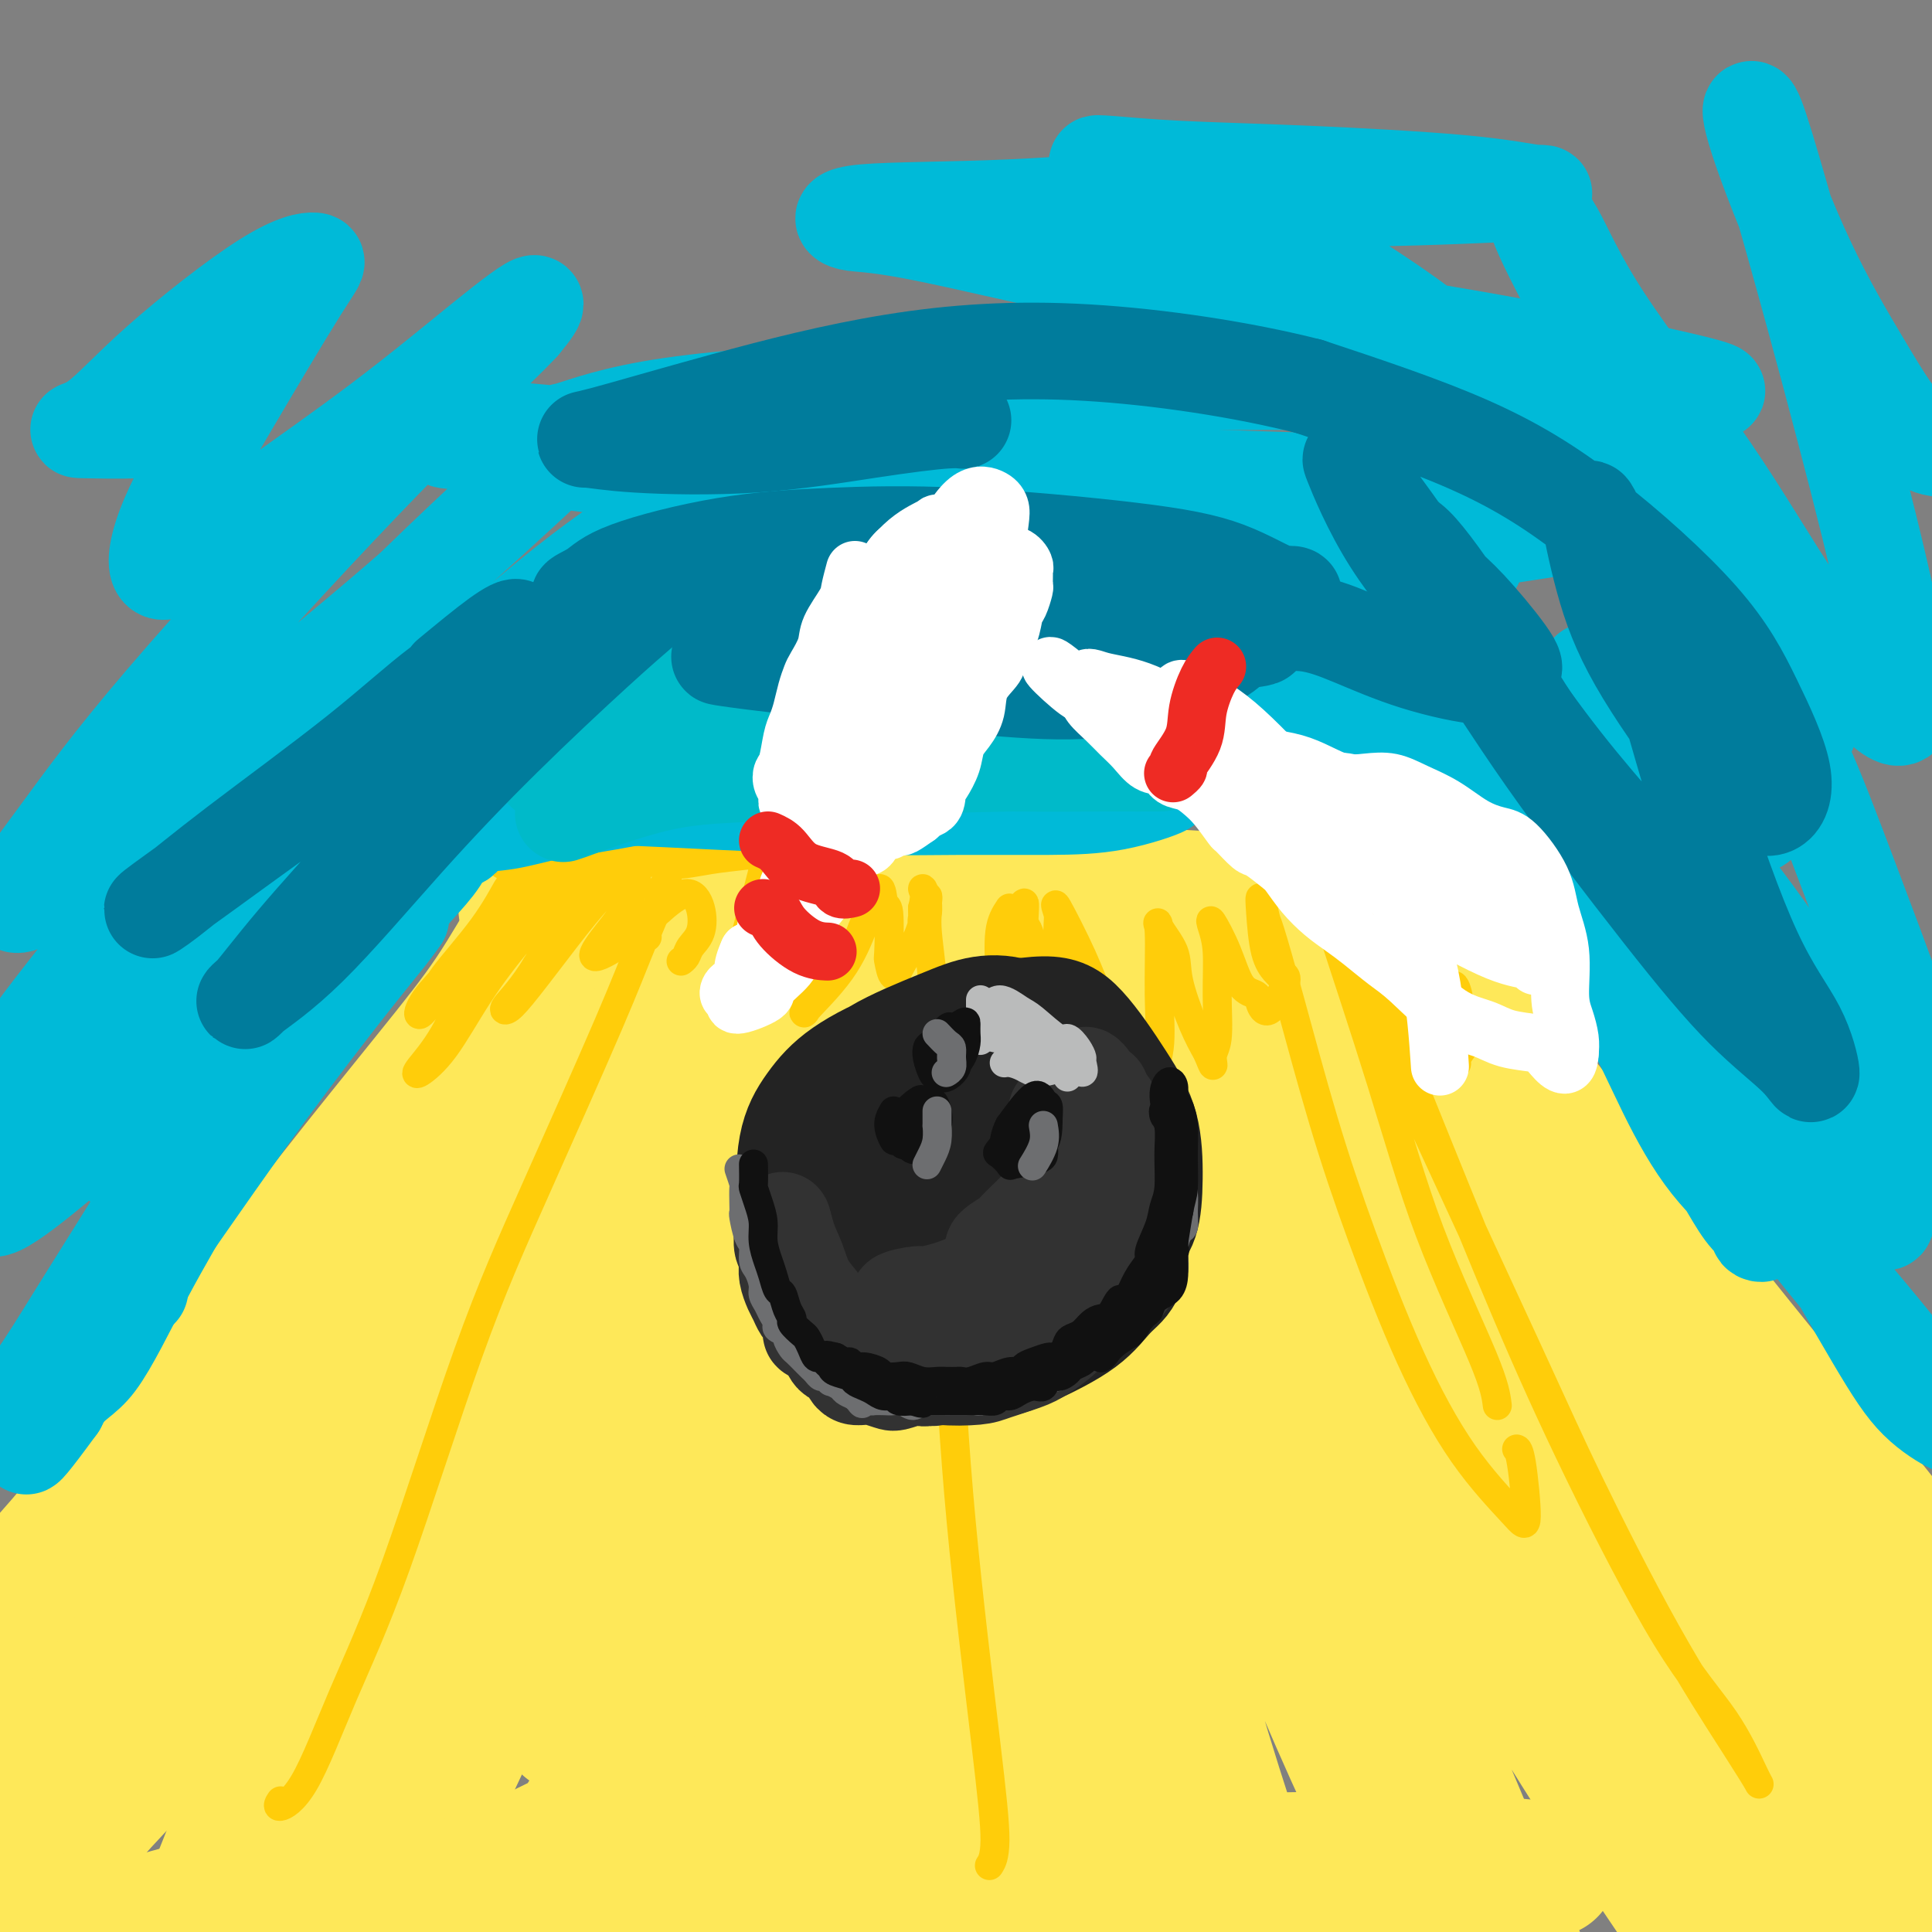 <svg viewBox='0 0 400 400' version='1.1' xmlns='http://www.w3.org/2000/svg' xmlns:xlink='http://www.w3.org/1999/xlink'><rect x="0" y="0" width="400" height="400" fill="#808080" stroke="none"/><g fill='none' stroke='#FEE859' stroke-width='28' stroke-linecap='round' stroke-linejoin='round'><path d='M123,187c-0.334,-0.113 -0.668,-0.226 -3,0c-2.332,0.226 -6.661,0.791 -9,1c-2.339,0.209 -2.688,0.064 -1,0c1.688,-0.064 5.414,-0.045 7,0c1.586,0.045 1.033,0.116 3,0c1.967,-0.116 6.454,-0.421 13,-1c6.546,-0.579 15.150,-1.434 23,-2c7.850,-0.566 14.947,-0.842 22,-1c7.053,-0.158 14.061,-0.197 23,0c8.939,0.197 19.808,0.631 28,1c8.192,0.369 13.707,0.672 19,1c5.293,0.328 10.364,0.680 15,1c4.636,0.320 8.837,0.609 11,1c2.163,0.391 2.287,0.886 2,1c-0.287,0.114 -0.987,-0.152 -3,0c-2.013,0.152 -5.341,0.721 -9,1c-3.659,0.279 -7.650,0.267 -12,0c-4.350,-0.267 -9.058,-0.790 -16,-1c-6.942,-0.210 -16.117,-0.109 -24,0c-7.883,0.109 -14.475,0.225 -21,0c-6.525,-0.225 -12.985,-0.790 -21,-1c-8.015,-0.210 -17.587,-0.063 -25,0c-7.413,0.063 -12.669,0.042 -17,0c-4.331,-0.042 -7.738,-0.106 -12,0c-4.262,0.106 -9.380,0.382 -6,0c3.380,-0.382 15.256,-1.422 22,-2c6.744,-0.578 8.354,-0.694 13,-1c4.646,-0.306 12.327,-0.802 21,-1c8.673,-0.198 18.336,-0.099 28,0'/><path d='M194,184c18.318,-0.764 22.113,-0.674 28,0c5.887,0.674 13.865,1.932 20,3c6.135,1.068 10.428,1.946 15,2c4.572,0.054 9.423,-0.716 12,-1c2.577,-0.284 2.879,-0.081 3,0c0.121,0.081 0.060,0.041 0,0'/><path d='M114,187c0.604,-1.257 1.209,-2.515 1,-2c-0.209,0.515 -1.231,2.802 -2,4c-0.769,1.198 -1.284,1.305 -3,4c-1.716,2.695 -4.631,7.976 -8,13c-3.369,5.024 -7.190,9.792 -13,17c-5.810,7.208 -13.608,16.858 -20,25c-6.392,8.142 -11.379,14.777 -18,23c-6.621,8.223 -14.875,18.034 -21,26c-6.125,7.966 -10.119,14.087 -14,19c-3.881,4.913 -7.649,8.619 -11,13c-3.351,4.381 -6.285,9.436 -8,12c-1.715,2.564 -2.212,2.636 -2,3c0.212,0.364 1.134,1.021 2,1c0.866,-0.021 1.676,-0.720 2,-1c0.324,-0.280 0.162,-0.140 0,0'/><path d='M278,180c-0.035,-0.001 -0.071,-0.001 0,-1c0.071,-0.999 0.248,-2.995 0,-4c-0.248,-1.005 -0.920,-1.019 0,0c0.920,1.019 3.431,3.071 6,6c2.569,2.929 5.196,6.734 9,12c3.804,5.266 8.784,11.994 14,19c5.216,7.006 10.667,14.290 16,21c5.333,6.710 10.548,12.846 18,22c7.452,9.154 17.141,21.327 25,31c7.859,9.673 13.888,16.845 22,27c8.112,10.155 18.307,23.291 26,33c7.693,9.709 12.883,15.990 18,22c5.117,6.010 10.162,11.747 16,18c5.838,6.253 12.468,13.020 17,18c4.532,4.980 6.966,8.171 9,11c2.034,2.829 3.669,5.294 5,7c1.331,1.706 2.358,2.652 3,3c0.642,0.348 0.898,0.100 1,0c0.102,-0.100 0.051,-0.050 0,0'/><path d='M122,208c0.081,-0.762 0.162,-1.524 0,-2c-0.162,-0.476 -0.568,-0.667 1,-1c1.568,-0.333 5.108,-0.808 9,-1c3.892,-0.192 8.135,-0.100 13,0c4.865,0.100 10.353,0.207 18,0c7.647,-0.207 17.454,-0.729 26,-1c8.546,-0.271 15.831,-0.291 23,0c7.169,0.291 14.222,0.892 22,2c7.778,1.108 16.281,2.721 23,4c6.719,1.279 11.654,2.223 16,3c4.346,0.777 8.103,1.386 11,2c2.897,0.614 4.933,1.235 5,1c0.067,-0.235 -1.834,-1.324 -3,-2c-1.166,-0.676 -1.595,-0.940 -2,-1c-0.405,-0.060 -0.785,0.084 -2,-1c-1.215,-1.084 -3.263,-3.397 -5,-5c-1.737,-1.603 -3.162,-2.498 -5,-3c-1.838,-0.502 -4.087,-0.612 -7,-1c-2.913,-0.388 -6.488,-1.053 -10,-1c-3.512,0.053 -6.959,0.823 -12,1c-5.041,0.177 -11.676,-0.240 -18,0c-6.324,0.240 -12.336,1.137 -18,2c-5.664,0.863 -10.981,1.692 -16,2c-5.019,0.308 -9.740,0.096 -15,0c-5.260,-0.096 -11.059,-0.077 -15,0c-3.941,0.077 -6.022,0.213 -8,0c-1.978,-0.213 -3.851,-0.775 -5,-1c-1.149,-0.225 -1.575,-0.112 -2,0'/><path d='M146,205c-7.078,-0.221 -2.273,-0.274 -1,0c1.273,0.274 -0.987,0.876 -2,1c-1.013,0.124 -0.779,-0.231 -1,0c-0.221,0.231 -0.899,1.048 -2,2c-1.101,0.952 -2.627,2.039 -4,3c-1.373,0.961 -2.594,1.797 -4,4c-1.406,2.203 -2.996,5.773 -5,9c-2.004,3.227 -4.423,6.110 -7,10c-2.577,3.890 -5.311,8.788 -8,13c-2.689,4.212 -5.333,7.739 -9,13c-3.667,5.261 -8.357,12.257 -12,18c-3.643,5.743 -6.240,10.235 -10,16c-3.760,5.765 -8.685,12.804 -13,19c-4.315,6.196 -8.020,11.548 -12,17c-3.980,5.452 -8.234,11.005 -12,16c-3.766,4.995 -7.044,9.432 -11,14c-3.956,4.568 -8.589,9.265 -12,13c-3.411,3.735 -5.599,6.507 -8,9c-2.401,2.493 -5.014,4.708 -6,6c-0.986,1.292 -0.344,1.661 0,1c0.344,-0.661 0.391,-2.352 1,-4c0.609,-1.648 1.779,-3.251 4,-7c2.221,-3.749 5.492,-9.642 9,-16c3.508,-6.358 7.254,-13.179 11,-20'/><path d='M32,342c6.396,-11.200 9.885,-16.200 17,-26c7.115,-9.800 17.856,-24.400 26,-35c8.144,-10.600 13.692,-17.199 21,-25c7.308,-7.801 16.377,-16.802 22,-23c5.623,-6.198 7.799,-9.591 10,-12c2.201,-2.409 4.427,-3.834 4,-4c-0.427,-0.166 -3.508,0.926 -5,2c-1.492,1.074 -1.394,2.129 -4,5c-2.606,2.871 -7.916,7.556 -15,15c-7.084,7.444 -15.941,17.645 -23,26c-7.059,8.355 -12.318,14.862 -20,25c-7.682,10.138 -17.786,23.905 -25,34c-7.214,10.095 -11.539,16.518 -16,23c-4.461,6.482 -9.060,13.025 -12,17c-2.940,3.975 -4.221,5.384 -4,6c0.221,0.616 1.945,0.439 4,-1c2.055,-1.439 4.441,-4.140 10,-13c5.559,-8.860 14.292,-23.878 22,-36c7.708,-12.122 14.392,-21.349 25,-35c10.608,-13.651 25.139,-31.728 36,-44c10.861,-12.272 18.052,-18.740 25,-24c6.948,-5.260 13.652,-9.311 18,-12c4.348,-2.689 6.339,-4.017 7,-3c0.661,1.017 -0.010,4.377 -3,9c-2.990,4.623 -8.300,10.509 -14,18c-5.700,7.491 -11.791,16.588 -20,29c-8.209,12.412 -18.537,28.138 -27,42c-8.463,13.862 -15.062,25.860 -21,37c-5.938,11.140 -11.214,21.422 -16,32c-4.786,10.578 -9.082,21.451 -11,27c-1.918,5.549 -1.459,5.775 -1,6'/><path d='M42,402c-3.826,10.530 0.610,4.356 5,-2c4.390,-6.356 8.734,-12.895 14,-21c5.266,-8.105 11.453,-17.777 18,-29c6.547,-11.223 13.454,-23.997 23,-40c9.546,-16.003 21.732,-35.234 31,-49c9.268,-13.766 15.618,-22.067 21,-28c5.382,-5.933 9.794,-9.500 12,-12c2.206,-2.500 2.205,-3.934 1,-2c-1.205,1.934 -3.613,7.236 -7,13c-3.387,5.764 -7.751,11.990 -15,23c-7.249,11.010 -17.382,26.803 -25,40c-7.618,13.197 -12.720,23.799 -19,38c-6.280,14.201 -13.739,32.000 -19,45c-5.261,13.000 -8.323,21.202 -11,28c-2.677,6.798 -4.970,12.191 -6,15c-1.030,2.809 -0.799,3.035 1,1c1.799,-2.035 5.164,-6.332 8,-12c2.836,-5.668 5.143,-12.707 11,-26c5.857,-13.293 15.266,-32.841 23,-49c7.734,-16.159 13.795,-28.928 22,-44c8.205,-15.072 18.556,-32.448 26,-43c7.444,-10.552 11.981,-14.281 15,-17c3.019,-2.719 4.522,-4.428 5,-4c0.478,0.428 -0.067,2.994 -2,8c-1.933,5.006 -5.252,12.452 -9,20c-3.748,7.548 -7.923,15.200 -13,28c-5.077,12.800 -11.057,30.750 -15,46c-3.943,15.250 -5.851,27.799 -8,40c-2.149,12.201 -4.540,24.054 -6,36c-1.460,11.946 -1.989,23.985 -2,30c-0.011,6.015 0.494,6.008 1,6'/><path d='M122,441c0.775,4.630 3.214,-1.797 5,-9c1.786,-7.203 2.921,-15.184 5,-24c2.079,-8.816 5.102,-18.467 9,-35c3.898,-16.533 8.669,-39.949 13,-59c4.331,-19.051 8.220,-33.737 12,-46c3.780,-12.263 7.449,-22.104 11,-29c3.551,-6.896 6.983,-10.849 8,-11c1.017,-0.151 -0.383,3.500 -1,5c-0.617,1.500 -0.452,0.850 -2,7c-1.548,6.150 -4.810,19.101 -7,32c-2.190,12.899 -3.309,25.747 -4,40c-0.691,14.253 -0.953,29.911 0,49c0.953,19.089 3.121,41.609 5,57c1.879,15.391 3.469,23.652 5,30c1.531,6.348 3.003,10.784 4,13c0.997,2.216 1.518,2.212 2,0c0.482,-2.212 0.924,-6.633 1,-13c0.076,-6.367 -0.216,-14.679 -1,-29c-0.784,-14.321 -2.062,-34.652 -2,-54c0.062,-19.348 1.464,-37.712 3,-54c1.536,-16.288 3.207,-30.498 5,-42c1.793,-11.502 3.709,-20.296 5,-25c1.291,-4.704 1.958,-5.318 2,-5c0.042,0.318 -0.539,1.570 -1,4c-0.461,2.430 -0.800,6.040 -1,13c-0.200,6.960 -0.261,17.269 0,29c0.261,11.731 0.843,24.884 4,43c3.157,18.116 8.887,41.196 13,58c4.113,16.804 6.607,27.332 10,38c3.393,10.668 7.684,21.477 10,27c2.316,5.523 2.658,5.762 3,6'/><path d='M238,457c2.444,5.265 2.056,1.926 1,-4c-1.056,-5.926 -2.778,-14.439 -5,-24c-2.222,-9.561 -4.944,-20.169 -8,-34c-3.056,-13.831 -6.447,-30.884 -9,-48c-2.553,-17.116 -4.269,-34.295 -5,-51c-0.731,-16.705 -0.478,-32.935 0,-43c0.478,-10.065 1.180,-13.966 2,-17c0.820,-3.034 1.759,-5.200 2,-6c0.241,-0.800 -0.216,-0.235 0,4c0.216,4.235 1.104,12.138 2,21c0.896,8.862 1.800,18.681 5,35c3.200,16.319 8.694,39.138 14,58c5.306,18.862 10.422,33.768 16,47c5.578,13.232 11.616,24.790 17,35c5.384,10.210 10.112,19.073 13,24c2.888,4.927 3.935,5.919 5,7c1.065,1.081 2.147,2.253 1,0c-1.147,-2.253 -4.523,-7.930 -8,-15c-3.477,-7.070 -7.056,-15.533 -11,-25c-3.944,-9.467 -8.254,-19.938 -14,-37c-5.746,-17.062 -12.927,-40.714 -17,-59c-4.073,-18.286 -5.039,-31.207 -6,-43c-0.961,-11.793 -1.918,-22.459 -2,-31c-0.082,-8.541 0.712,-14.956 1,-18c0.288,-3.044 0.072,-2.718 0,-3c-0.072,-0.282 0.002,-1.171 2,4c1.998,5.171 5.922,16.402 9,27c3.078,10.598 5.310,20.562 11,37c5.690,16.438 14.840,39.349 23,58c8.160,18.651 15.332,33.043 22,45c6.668,11.957 12.834,21.478 19,31'/><path d='M318,432c9.856,16.179 13.994,18.626 17,21c3.006,2.374 4.878,4.675 6,6c1.122,1.325 1.493,1.673 0,-1c-1.493,-2.673 -4.848,-8.367 -9,-16c-4.152,-7.633 -9.099,-17.205 -14,-28c-4.901,-10.795 -9.755,-22.814 -17,-40c-7.245,-17.186 -16.882,-39.538 -23,-56c-6.118,-16.462 -8.718,-27.035 -11,-37c-2.282,-9.965 -4.247,-19.323 -6,-29c-1.753,-9.677 -3.295,-19.674 -4,-25c-0.705,-5.326 -0.573,-5.980 0,-5c0.573,0.980 1.589,3.596 5,12c3.411,8.404 9.218,22.597 15,36c5.782,13.403 11.539,26.016 19,40c7.461,13.984 16.625,29.340 27,46c10.375,16.660 21.962,34.623 31,47c9.038,12.377 15.527,19.167 21,25c5.473,5.833 9.928,10.708 13,14c3.072,3.292 4.760,5.000 5,5c0.240,-0.000 -0.968,-1.709 -3,-5c-2.032,-3.291 -4.888,-8.166 -11,-18c-6.112,-9.834 -15.481,-24.628 -24,-39c-8.519,-14.372 -16.187,-28.324 -24,-43c-7.813,-14.676 -15.771,-30.078 -23,-44c-7.229,-13.922 -13.729,-26.365 -18,-35c-4.271,-8.635 -6.312,-13.462 -8,-18c-1.688,-4.538 -3.024,-8.788 -4,-12c-0.976,-3.212 -1.591,-5.387 -1,-5c0.591,0.387 2.390,3.335 6,9c3.610,5.665 9.031,14.047 17,27c7.969,12.953 18.484,30.476 29,48'/><path d='M329,312c13.369,20.677 20.792,30.369 29,41c8.208,10.631 17.199,22.202 26,33c8.801,10.798 17.410,20.822 23,27c5.590,6.178 8.160,8.509 10,10c1.840,1.491 2.948,2.143 3,2c0.052,-0.143 -0.954,-1.081 -4,-6c-3.046,-4.919 -8.132,-13.818 -14,-23c-5.868,-9.182 -12.517,-18.647 -19,-29c-6.483,-10.353 -12.800,-21.593 -22,-38c-9.200,-16.407 -21.283,-37.981 -30,-53c-8.717,-15.019 -14.069,-23.481 -19,-31c-4.931,-7.519 -9.441,-14.093 -12,-17c-2.559,-2.907 -3.167,-2.148 -4,-2c-0.833,0.148 -1.891,-0.317 0,3c1.891,3.317 6.733,10.415 12,18c5.267,7.585 10.961,15.657 17,24c6.039,8.343 12.423,16.957 21,29c8.577,12.043 19.348,27.515 27,38c7.652,10.485 12.185,15.983 17,22c4.815,6.017 9.912,12.552 13,17c3.088,4.448 4.168,6.810 5,8c0.832,1.190 1.416,1.209 1,1c-0.416,-0.209 -1.831,-0.647 -5,-5c-3.169,-4.353 -8.090,-12.621 -14,-21c-5.910,-8.379 -12.809,-16.867 -20,-26c-7.191,-9.133 -14.675,-18.909 -25,-30c-10.325,-11.091 -23.490,-23.497 -33,-31c-9.510,-7.503 -15.363,-10.104 -21,-12c-5.637,-1.896 -11.056,-3.087 -17,-2c-5.944,1.087 -12.413,4.454 -17,9c-4.587,4.546 -7.294,10.273 -10,16'/><path d='M247,284c-3.729,5.533 -8.053,11.364 -13,19c-4.947,7.636 -10.518,17.075 -15,26c-4.482,8.925 -7.874,17.336 -11,26c-3.126,8.664 -5.985,17.580 -9,27c-3.015,9.420 -6.184,19.343 -9,25c-2.816,5.657 -5.277,7.049 -7,8c-1.723,0.951 -2.708,1.460 -4,-3c-1.292,-4.460 -2.890,-13.891 -4,-24c-1.110,-10.109 -1.730,-20.898 -1,-33c0.730,-12.102 2.811,-25.519 6,-41c3.189,-15.481 7.488,-33.027 10,-44c2.512,-10.973 3.239,-15.373 4,-18c0.761,-2.627 1.556,-3.481 1,-3c-0.556,0.481 -2.465,2.298 -5,7c-2.535,4.702 -5.698,12.289 -10,20c-4.302,7.711 -9.744,15.545 -17,28c-7.256,12.455 -16.324,29.532 -24,43c-7.676,13.468 -13.958,23.328 -20,33c-6.042,9.672 -11.845,19.155 -17,27c-5.155,7.845 -9.663,14.053 -12,17c-2.337,2.947 -2.504,2.635 -1,1c1.504,-1.635 4.680,-4.593 10,-11c5.320,-6.407 12.783,-16.262 20,-24c7.217,-7.738 14.187,-13.357 20,-18c5.813,-4.643 10.469,-8.308 13,-10c2.531,-1.692 2.938,-1.410 1,0c-1.938,1.410 -6.221,3.947 -12,7c-5.779,3.053 -13.054,6.623 -22,11c-8.946,4.377 -19.562,9.563 -27,13c-7.438,3.437 -11.696,5.125 -14,6c-2.304,0.875 -2.652,0.938 -3,1'/><path d='M75,400c-9.967,5.697 3.616,0.941 14,-2c10.384,-2.941 17.568,-4.066 27,-6c9.432,-1.934 21.113,-4.676 38,-6c16.887,-1.324 38.980,-1.230 57,-1c18.020,0.230 31.966,0.595 45,1c13.034,0.405 25.155,0.850 36,1c10.845,0.150 20.413,0.005 25,0c4.587,-0.005 4.192,0.130 3,0c-1.192,-0.130 -3.179,-0.526 -11,-1c-7.821,-0.474 -21.474,-1.025 -35,-1c-13.526,0.025 -26.926,0.628 -41,1c-14.074,0.372 -28.823,0.513 -48,1c-19.177,0.487 -42.783,1.318 -62,2c-19.217,0.682 -34.046,1.214 -47,2c-12.954,0.786 -24.035,1.825 -34,4c-9.965,2.175 -18.816,5.487 -23,7c-4.184,1.513 -3.703,1.226 -2,2c1.703,0.774 4.627,2.607 13,4c8.373,1.393 22.196,2.345 36,3c13.804,0.655 27.591,1.013 42,2c14.409,0.987 29.442,2.603 49,3c19.558,0.397 43.642,-0.424 62,-1c18.358,-0.576 30.991,-0.908 43,-2c12.009,-1.092 23.395,-2.944 32,-4c8.605,-1.056 14.430,-1.317 16,-2c1.570,-0.683 -1.116,-1.789 -5,-3c-3.884,-1.211 -8.966,-2.529 -20,-5c-11.034,-2.471 -28.019,-6.095 -43,-8c-14.981,-1.905 -27.956,-2.090 -41,-2c-13.044,0.090 -26.155,0.454 -40,1c-13.845,0.546 -28.422,1.273 -43,2'/><path d='M118,392c-24.051,0.199 -22.180,0.195 -25,0c-2.820,-0.195 -10.333,-0.581 -14,-3c-3.667,-2.419 -3.488,-6.869 -2,-12c1.488,-5.131 4.285,-10.942 8,-17c3.715,-6.058 8.349,-12.363 16,-21c7.651,-8.637 18.321,-19.606 27,-29c8.679,-9.394 15.368,-17.211 22,-25c6.632,-7.789 13.206,-15.549 20,-23c6.794,-7.451 13.809,-14.593 18,-19c4.191,-4.407 5.557,-6.079 6,-6c0.443,0.079 -0.036,1.908 -1,4c-0.964,2.092 -2.411,4.446 -5,8c-2.589,3.554 -6.319,8.308 -10,13c-3.681,4.692 -7.312,9.324 -11,15c-3.688,5.676 -7.431,12.398 -10,17c-2.569,4.602 -3.962,7.086 -5,9c-1.038,1.914 -1.719,3.259 -1,4c0.719,0.741 2.839,0.877 5,-1c2.161,-1.877 4.365,-5.767 7,-10c2.635,-4.233 5.702,-8.810 9,-15c3.298,-6.190 6.829,-13.995 9,-19c2.171,-5.005 2.984,-7.210 2,-7c-0.984,0.210 -3.764,2.836 -5,4c-1.236,1.164 -0.930,0.865 -3,4c-2.070,3.135 -6.518,9.705 -11,16c-4.482,6.295 -8.999,12.315 -14,22c-5.001,9.685 -10.486,23.034 -15,33c-4.514,9.966 -8.055,16.547 -10,21c-1.945,4.453 -2.293,6.776 -2,8c0.293,1.224 1.227,1.350 3,-1c1.773,-2.350 4.387,-7.175 7,-12'/><path d='M133,350c2.847,-5.210 4.965,-11.736 9,-22c4.035,-10.264 9.987,-24.266 15,-36c5.013,-11.734 9.086,-21.202 13,-29c3.914,-7.798 7.668,-13.928 10,-18c2.332,-4.072 3.242,-6.087 2,-4c-1.242,2.087 -4.637,8.276 -8,14c-3.363,5.724 -6.695,10.981 -12,20c-5.305,9.019 -12.582,21.799 -18,32c-5.418,10.201 -8.975,17.824 -13,26c-4.025,8.176 -8.516,16.904 -11,21c-2.484,4.096 -2.959,3.558 -2,2c0.959,-1.558 3.352,-4.138 6,-9c2.648,-4.862 5.549,-12.007 11,-22c5.451,-9.993 13.451,-22.833 19,-33c5.549,-10.167 8.648,-17.662 12,-24c3.352,-6.338 6.956,-11.519 10,-17c3.044,-5.481 5.529,-11.262 7,-14c1.471,-2.738 1.930,-2.432 2,-3c0.070,-0.568 -0.247,-2.010 -2,-1c-1.753,1.010 -4.941,4.470 -8,7c-3.059,2.530 -5.990,4.128 -8,6c-2.010,1.872 -3.098,4.017 -3,4c0.098,-0.017 1.381,-2.198 2,-3c0.619,-0.802 0.573,-0.227 1,-1c0.427,-0.773 1.327,-2.894 3,-5c1.673,-2.106 4.120,-4.196 6,-5c1.880,-0.804 3.191,-0.320 6,0c2.809,0.320 7.114,0.478 10,1c2.886,0.522 4.354,1.410 6,2c1.646,0.590 3.470,0.883 5,4c1.530,3.117 2.765,9.059 4,15'/><path d='M207,258c1.294,5.687 2.530,12.404 4,18c1.470,5.596 3.175,10.072 5,14c1.825,3.928 3.770,7.307 5,9c1.230,1.693 1.744,1.700 2,2c0.256,0.300 0.254,0.892 0,1c-0.254,0.108 -0.759,-0.270 -1,-1c-0.241,-0.730 -0.219,-1.812 -1,-3c-0.781,-1.188 -2.366,-2.482 -3,-3c-0.634,-0.518 -0.317,-0.259 0,0'/><path d='M188,214c1.189,-0.354 2.378,-0.708 4,-1c1.622,-0.292 3.675,-0.523 6,0c2.325,0.523 4.920,1.799 7,3c2.080,1.201 3.644,2.325 5,4c1.356,1.675 2.504,3.900 3,6c0.496,2.100 0.340,4.076 0,7c-0.340,2.924 -0.864,6.798 -1,9c-0.136,2.202 0.115,2.734 0,2c-0.115,-0.734 -0.595,-2.732 -1,-4c-0.405,-1.268 -0.736,-1.806 -1,-4c-0.264,-2.194 -0.461,-6.042 -1,-9c-0.539,-2.958 -1.419,-5.024 -1,-4c0.419,1.024 2.138,5.140 4,10c1.862,4.860 3.867,10.464 6,16c2.133,5.536 4.395,11.003 8,18c3.605,6.997 8.554,15.522 13,23c4.446,7.478 8.388,13.907 12,20c3.612,6.093 6.895,11.849 11,18c4.105,6.151 9.033,12.695 12,17c2.967,4.305 3.972,6.369 5,8c1.028,1.631 2.080,2.829 2,3c-0.080,0.171 -1.291,-0.685 -2,-1c-0.709,-0.315 -0.917,-0.090 -1,0c-0.083,0.090 -0.042,0.045 0,0'/></g>
<g fill='none' stroke='#FFCD0A' stroke-width='6' stroke-linecap='round' stroke-linejoin='round'><path d='M104,179c3.366,-0.061 6.731,-0.122 10,0c3.269,0.122 6.440,0.426 10,0c3.560,-0.426 7.509,-1.582 12,-2c4.491,-0.418 9.523,-0.098 14,0c4.477,0.098 8.400,-0.027 11,0c2.600,0.027 3.878,0.207 6,0c2.122,-0.207 5.088,-0.799 5,-1c-0.088,-0.201 -3.231,-0.011 -5,0c-1.769,0.011 -2.163,-0.159 -4,0c-1.837,0.159 -5.117,0.645 -8,1c-2.883,0.355 -5.369,0.577 -8,1c-2.631,0.423 -5.407,1.045 -8,1c-2.593,-0.045 -5.002,-0.758 -7,-1c-1.998,-0.242 -3.587,-0.011 -5,0c-1.413,0.011 -2.652,-0.196 -4,0c-1.348,0.196 -2.805,0.795 -4,1c-1.195,0.205 -2.130,0.017 -3,1c-0.870,0.983 -1.677,3.138 -2,4c-0.323,0.862 -0.161,0.431 0,0'/><path d='M113,185c-1.159,1.608 -2.318,3.217 -3,4c-0.682,0.783 -0.887,0.742 -1,0c-0.113,-0.742 -0.135,-2.184 0,-3c0.135,-0.816 0.425,-1.007 1,-2c0.575,-0.993 1.433,-2.787 1,-3c-0.433,-0.213 -2.157,1.155 -4,3c-1.843,1.845 -3.803,4.166 -6,7c-2.197,2.834 -4.630,6.182 -7,9c-2.370,2.818 -4.676,5.107 -6,7c-1.324,1.893 -1.664,3.389 -1,3c0.664,-0.389 2.334,-2.662 3,-4c0.666,-1.338 0.329,-1.740 2,-4c1.671,-2.260 5.351,-6.378 8,-10c2.649,-3.622 4.269,-6.748 5,-8c0.731,-1.252 0.574,-0.630 1,-1c0.426,-0.370 1.435,-1.732 1,0c-0.435,1.732 -2.312,6.558 -4,10c-1.688,3.442 -3.185,5.501 -5,9c-1.815,3.499 -3.949,8.440 -6,12c-2.051,3.560 -4.021,5.739 -5,7c-0.979,1.261 -0.967,1.602 0,1c0.967,-0.602 2.889,-2.149 5,-5c2.111,-2.851 4.412,-7.008 7,-11c2.588,-3.992 5.463,-7.820 9,-12c3.537,-4.180 7.735,-8.711 10,-11c2.265,-2.289 2.597,-2.335 3,-2c0.403,0.335 0.878,1.052 0,3c-0.878,1.948 -3.108,5.128 -5,8c-1.892,2.872 -3.446,5.436 -5,8'/><path d='M111,200c-2.880,4.671 -5.081,6.850 -6,8c-0.919,1.150 -0.555,1.272 0,1c0.555,-0.272 1.303,-0.936 3,-3c1.697,-2.064 4.345,-5.526 7,-9c2.655,-3.474 5.317,-6.960 8,-10c2.683,-3.040 5.386,-5.635 7,-7c1.614,-1.365 2.138,-1.500 2,0c-0.138,1.500 -0.937,4.636 -2,7c-1.063,2.364 -2.388,3.955 -4,6c-1.612,2.045 -3.511,4.545 -3,5c0.511,0.455 3.431,-1.133 6,-3c2.569,-1.867 4.787,-4.011 7,-6c2.213,-1.989 4.422,-3.823 6,-4c1.578,-0.177 2.524,1.301 3,3c0.476,1.699 0.481,3.618 0,5c-0.481,1.382 -1.449,2.226 -2,3c-0.551,0.774 -0.687,1.478 -1,2c-0.313,0.522 -0.804,0.864 -1,1c-0.196,0.136 -0.098,0.068 0,0'/><path d='M134,194c-0.192,0.015 -0.383,0.029 0,-1c0.383,-1.029 1.341,-3.102 2,-5c0.659,-1.898 1.017,-3.622 1,-4c-0.017,-0.378 -0.411,0.590 0,0c0.411,-0.590 1.626,-2.739 1,-1c-0.626,1.739 -3.093,7.368 -5,12c-1.907,4.632 -3.252,8.269 -7,17c-3.748,8.731 -9.897,22.555 -15,34c-5.103,11.445 -9.158,20.511 -14,34c-4.842,13.489 -10.471,31.400 -15,44c-4.529,12.600 -7.960,19.887 -11,27c-3.040,7.113 -5.691,14.051 -8,18c-2.309,3.949 -4.275,4.909 -5,5c-0.725,0.091 -0.207,-0.688 0,-1c0.207,-0.312 0.104,-0.156 0,0'/><path d='M158,180c-0.139,0.647 -0.278,1.293 -1,4c-0.722,2.707 -2.028,7.473 -3,11c-0.972,3.527 -1.611,5.814 -2,7c-0.389,1.186 -0.527,1.272 0,1c0.527,-0.272 1.719,-0.902 3,-3c1.281,-2.098 2.649,-5.663 4,-9c1.351,-3.337 2.684,-6.444 4,-9c1.316,-2.556 2.614,-4.560 3,-6c0.386,-1.440 -0.140,-2.317 0,-1c0.140,1.317 0.946,4.828 1,9c0.054,4.172 -0.643,9.005 -1,13c-0.357,3.995 -0.374,7.153 0,9c0.374,1.847 1.140,2.382 1,3c-0.140,0.618 -1.187,1.319 0,0c1.187,-1.319 4.609,-4.659 7,-8c2.391,-3.341 3.751,-6.684 5,-10c1.249,-3.316 2.387,-6.605 3,-7c0.613,-0.395 0.703,2.104 1,3c0.297,0.896 0.803,0.190 1,2c0.197,1.810 0.087,6.137 0,8c-0.087,1.863 -0.149,1.263 0,2c0.149,0.737 0.509,2.811 1,3c0.491,0.189 1.113,-1.508 2,-3c0.887,-1.492 2.038,-2.781 3,-5c0.962,-2.219 1.736,-5.369 2,-7c0.264,-1.631 0.018,-1.744 0,-1c-0.018,0.744 0.191,2.344 0,3c-0.191,0.656 -0.782,0.369 -1,1c-0.218,0.631 -0.062,2.180 0,2c0.062,-0.180 0.031,-2.090 0,-4'/><path d='M191,188c0.861,-3.203 0.012,-4.211 0,-4c-0.012,0.211 0.813,1.641 1,3c0.187,1.359 -0.263,2.648 0,6c0.263,3.352 1.238,8.767 2,22c0.762,13.233 1.311,34.285 2,52c0.689,17.715 1.519,32.092 3,48c1.481,15.908 3.613,33.346 5,45c1.387,11.654 2.027,17.522 2,21c-0.027,3.478 -0.722,4.565 -1,5c-0.278,0.435 -0.139,0.217 0,0'/><path d='M209,188c-0.844,1.276 -1.688,2.552 -2,5c-0.312,2.448 -0.092,6.068 0,8c0.092,1.932 0.057,2.176 0,3c-0.057,0.824 -0.135,2.230 0,2c0.135,-0.230 0.483,-2.094 1,-4c0.517,-1.906 1.203,-3.853 2,-7c0.797,-3.147 1.704,-7.493 2,-8c0.296,-0.507 -0.018,2.825 0,4c0.018,1.175 0.368,0.193 1,2c0.632,1.807 1.546,6.403 2,10c0.454,3.597 0.447,6.196 1,9c0.553,2.804 1.664,5.813 2,7c0.336,1.187 -0.105,0.552 0,0c0.105,-0.552 0.756,-1.022 1,-3c0.244,-1.978 0.082,-5.466 0,-10c-0.082,-4.534 -0.082,-10.115 0,-13c0.082,-2.885 0.248,-3.073 0,-4c-0.248,-0.927 -0.911,-2.593 0,-1c0.911,1.593 3.395,6.445 5,10c1.605,3.555 2.333,5.813 4,9c1.667,3.187 4.275,7.302 6,10c1.725,2.698 2.568,3.980 3,5c0.432,1.020 0.453,1.780 1,1c0.547,-0.780 1.622,-3.098 2,-6c0.378,-2.902 0.060,-6.388 0,-11c-0.060,-4.612 0.136,-10.349 0,-13c-0.136,-2.651 -0.606,-2.216 0,-1c0.606,1.216 2.286,3.213 3,5c0.714,1.787 0.461,3.366 1,6c0.539,2.634 1.868,6.324 3,9c1.132,2.676 2.066,4.338 3,6'/><path d='M250,218c1.712,4.224 0.991,2.286 1,1c0.009,-1.286 0.746,-1.918 1,-4c0.254,-2.082 0.025,-5.614 0,-9c-0.025,-3.386 0.156,-6.627 0,-9c-0.156,-2.373 -0.648,-3.877 -1,-5c-0.352,-1.123 -0.565,-1.865 0,-1c0.565,0.865 1.907,3.336 3,6c1.093,2.664 1.936,5.520 3,7c1.064,1.480 2.348,1.584 3,2c0.652,0.416 0.672,1.145 1,2c0.328,0.855 0.964,1.838 2,1c1.036,-0.838 2.471,-3.495 3,-5c0.529,-1.505 0.151,-1.859 0,-2c-0.151,-0.141 -0.076,-0.071 0,0'/><path d='M265,202c-0.225,-0.180 -0.449,-0.359 -1,-1c-0.551,-0.641 -1.428,-1.742 -2,-4c-0.572,-2.258 -0.837,-5.672 -1,-8c-0.163,-2.328 -0.223,-3.568 0,-3c0.223,0.568 0.730,2.946 1,4c0.270,1.054 0.304,0.786 1,3c0.696,2.214 2.053,6.912 4,14c1.947,7.088 4.482,16.567 7,25c2.518,8.433 5.019,15.821 8,24c2.981,8.179 6.442,17.148 10,25c3.558,7.852 7.212,14.587 11,20c3.788,5.413 7.708,9.503 10,12c2.292,2.497 2.954,3.401 3,1c0.046,-2.401 -0.526,-8.108 -1,-11c-0.474,-2.892 -0.850,-2.969 -1,-3c-0.150,-0.031 -0.075,-0.015 0,0'/><path d='M310,291c-0.252,-1.997 -0.504,-3.994 -3,-10c-2.496,-6.006 -7.234,-16.023 -11,-26c-3.766,-9.977 -6.558,-19.916 -10,-31c-3.442,-11.084 -7.532,-23.315 -10,-31c-2.468,-7.685 -3.314,-10.826 -4,-13c-0.686,-2.174 -1.210,-3.383 -1,-3c0.210,0.383 1.156,2.358 3,7c1.844,4.642 4.587,11.952 7,18c2.413,6.048 4.497,10.836 11,25c6.503,14.164 17.424,37.705 24,52c6.576,14.295 8.806,19.344 13,28c4.194,8.656 10.353,20.918 16,31c5.647,10.082 10.783,17.982 14,23c3.217,5.018 4.516,7.152 5,8c0.484,0.848 0.152,0.410 -1,-2c-1.152,-2.410 -3.126,-6.792 -6,-11c-2.874,-4.208 -6.648,-8.241 -12,-17c-5.352,-8.759 -12.281,-22.243 -18,-34c-5.719,-11.757 -10.229,-21.786 -15,-33c-4.771,-11.214 -9.802,-23.612 -14,-34c-4.198,-10.388 -7.564,-18.764 -11,-27c-3.436,-8.236 -6.941,-16.330 -9,-22c-2.059,-5.670 -2.672,-8.915 -3,-11c-0.328,-2.085 -0.372,-3.011 0,-2c0.372,1.011 1.161,3.960 3,8c1.839,4.040 4.729,9.172 7,14c2.271,4.828 3.923,9.352 7,13c3.077,3.648 7.577,6.421 9,8c1.423,1.579 -0.232,1.964 0,1c0.232,-0.964 2.352,-3.275 3,-5c0.648,-1.725 -0.176,-2.862 -1,-4'/><path d='M303,211c0.070,-1.626 -0.756,-1.693 -1,-2c-0.244,-0.307 0.092,-0.856 0,-2c-0.092,-1.144 -0.612,-2.884 -1,-3c-0.388,-0.116 -0.643,1.392 -1,3c-0.357,1.608 -0.816,3.317 -1,4c-0.184,0.683 -0.092,0.342 0,0'/></g>
<g fill='none' stroke='#232323' stroke-width='20' stroke-linecap='round' stroke-linejoin='round'><path d='M177,270c2.680,2.169 5.360,4.338 9,6c3.640,1.662 8.239,2.817 12,3c3.761,0.183 6.682,-0.606 10,-2c3.318,-1.394 7.031,-3.395 10,-6c2.969,-2.605 5.193,-5.816 7,-8c1.807,-2.184 3.196,-3.340 4,-6c0.804,-2.660 1.023,-6.822 1,-10c-0.023,-3.178 -0.286,-5.370 -1,-8c-0.714,-2.630 -1.878,-5.698 -4,-9c-2.122,-3.302 -5.203,-6.838 -8,-9c-2.797,-2.162 -5.312,-2.949 -8,-4c-2.688,-1.051 -5.551,-2.367 -9,-2c-3.449,0.367 -7.485,2.415 -11,4c-3.515,1.585 -6.508,2.705 -9,4c-2.492,1.295 -4.482,2.764 -6,6c-1.518,3.236 -2.564,8.239 -3,12c-0.436,3.761 -0.262,6.280 1,11c1.262,4.720 3.610,11.640 6,16c2.390,4.360 4.821,6.161 7,8c2.179,1.839 4.106,3.716 7,5c2.894,1.284 6.754,1.976 10,2c3.246,0.024 5.878,-0.619 9,-2c3.122,-1.381 6.733,-3.499 9,-5c2.267,-1.501 3.188,-2.384 5,-5c1.812,-2.616 4.514,-6.966 6,-10c1.486,-3.034 1.757,-4.754 2,-7c0.243,-2.246 0.457,-5.019 0,-8c-0.457,-2.981 -1.586,-6.170 -3,-9c-1.414,-2.830 -3.111,-5.300 -5,-8c-1.889,-2.700 -3.968,-5.628 -7,-8c-3.032,-2.372 -7.016,-4.186 -11,-6'/><path d='M207,215c-3.468,-1.429 -6.639,-2.000 -10,-2c-3.361,0.000 -6.914,0.572 -11,2c-4.086,1.428 -8.706,3.712 -12,6c-3.294,2.288 -5.262,4.579 -7,7c-1.738,2.421 -3.247,4.971 -4,9c-0.753,4.029 -0.750,9.538 0,14c0.750,4.462 2.245,7.877 5,11c2.755,3.123 6.769,5.953 10,8c3.231,2.047 5.680,3.311 9,4c3.320,0.689 7.510,0.803 11,1c3.490,0.197 6.280,0.477 9,0c2.720,-0.477 5.371,-1.709 8,-3c2.629,-1.291 5.238,-2.640 7,-4c1.762,-1.360 2.678,-2.732 4,-5c1.322,-2.268 3.049,-5.431 4,-8c0.951,-2.569 1.125,-4.544 1,-7c-0.125,-2.456 -0.550,-5.393 -1,-8c-0.450,-2.607 -0.926,-4.882 -2,-8c-1.074,-3.118 -2.748,-7.078 -4,-10c-1.252,-2.922 -2.084,-4.808 -4,-7c-1.916,-2.192 -4.917,-4.692 -8,-6c-3.083,-1.308 -6.250,-1.426 -9,-1c-2.750,0.426 -5.084,1.395 -9,3c-3.916,1.605 -9.414,3.846 -13,6c-3.586,2.154 -5.258,4.222 -7,7c-1.742,2.778 -3.552,6.268 -4,11c-0.448,4.732 0.466,10.707 2,15c1.534,4.293 3.690,6.903 7,10c3.310,3.097 7.776,6.680 11,9c3.224,2.320 5.207,3.377 8,4c2.793,0.623 6.397,0.811 10,1'/><path d='M208,274c3.651,-0.106 7.777,-0.873 11,-2c3.223,-1.127 5.543,-2.616 8,-5c2.457,-2.384 5.053,-5.664 7,-8c1.947,-2.336 3.247,-3.727 4,-6c0.753,-2.273 0.958,-5.427 1,-9c0.042,-3.573 -0.081,-7.563 -1,-11c-0.919,-3.437 -2.635,-6.320 -5,-10c-2.365,-3.680 -5.380,-8.157 -8,-11c-2.620,-2.843 -4.846,-4.053 -9,-4c-4.154,0.053 -10.237,1.367 -14,2c-3.763,0.633 -5.206,0.583 -9,2c-3.794,1.417 -9.937,4.302 -14,7c-4.063,2.698 -6.044,5.210 -8,8c-1.956,2.790 -3.888,5.857 -5,10c-1.112,4.143 -1.406,9.362 -1,14c0.406,4.638 1.512,8.695 3,12c1.488,3.305 3.358,5.860 6,9c2.642,3.140 6.057,6.866 9,9c2.943,2.134 5.413,2.675 9,3c3.587,0.325 8.292,0.433 12,0c3.708,-0.433 6.419,-1.409 10,-3c3.581,-1.591 8.031,-3.799 11,-6c2.969,-2.201 4.456,-4.397 6,-6c1.544,-1.603 3.144,-2.615 4,-5c0.856,-2.385 0.969,-6.144 1,-9c0.031,-2.856 -0.021,-4.811 -1,-8c-0.979,-3.189 -2.887,-7.614 -4,-11c-1.113,-3.386 -1.432,-5.732 -3,-8c-1.568,-2.268 -4.384,-4.457 -7,-6c-2.616,-1.543 -5.033,-2.441 -8,-3c-2.967,-0.559 -6.483,-0.780 -10,-1'/><path d='M203,218c-4.231,-0.611 -5.810,-0.137 -9,1c-3.190,1.137 -7.992,2.938 -11,5c-3.008,2.062 -4.221,4.386 -5,7c-0.779,2.614 -1.125,5.520 -1,10c0.125,4.480 0.721,10.536 2,15c1.279,4.464 3.241,7.337 5,10c1.759,2.663 3.316,5.115 6,7c2.684,1.885 6.493,3.201 10,4c3.507,0.799 6.710,1.081 10,1c3.290,-0.081 6.668,-0.525 10,-2c3.332,-1.475 6.617,-3.982 9,-6c2.383,-2.018 3.864,-3.546 5,-6c1.136,-2.454 1.927,-5.834 2,-9c0.073,-3.166 -0.572,-6.119 -2,-10c-1.428,-3.881 -3.640,-8.690 -6,-12c-2.360,-3.310 -4.869,-5.119 -7,-7c-2.131,-1.881 -3.883,-3.833 -7,-5c-3.117,-1.167 -7.598,-1.550 -11,-1c-3.402,0.550 -5.725,2.031 -8,4c-2.275,1.969 -4.500,4.425 -6,7c-1.500,2.575 -2.273,5.269 -2,9c0.273,3.731 1.592,8.498 3,12c1.408,3.502 2.906,5.737 4,7c1.094,1.263 1.785,1.554 3,2c1.215,0.446 2.954,1.047 5,0c2.046,-1.047 4.399,-3.742 6,-6c1.601,-2.258 2.451,-4.077 3,-7c0.549,-2.923 0.797,-6.948 0,-10c-0.797,-3.052 -2.638,-5.129 -4,-7c-1.362,-1.871 -2.246,-3.534 -4,-4c-1.754,-0.466 -4.377,0.267 -7,1'/><path d='M196,228c-1.872,1.131 -3.051,3.457 -4,6c-0.949,2.543 -1.668,5.301 -2,8c-0.332,2.699 -0.276,5.338 1,8c1.276,2.662 3.773,5.346 5,7c1.227,1.654 1.185,2.278 3,2c1.815,-0.278 5.486,-1.458 8,-3c2.514,-1.542 3.871,-3.445 5,-6c1.129,-2.555 2.028,-5.761 2,-8c-0.028,-2.239 -0.985,-3.511 -2,-5c-1.015,-1.489 -2.088,-3.195 -4,-4c-1.912,-0.805 -4.662,-0.708 -7,0c-2.338,0.708 -4.265,2.026 -6,4c-1.735,1.974 -3.277,4.603 -4,7c-0.723,2.397 -0.628,4.560 0,6c0.628,1.440 1.788,2.157 3,3c1.212,0.843 2.475,1.814 4,2c1.525,0.186 3.313,-0.411 5,-2c1.687,-1.589 3.272,-4.169 4,-7c0.728,-2.831 0.600,-5.912 0,-8c-0.600,-2.088 -1.670,-3.184 -2,-4c-0.330,-0.816 0.080,-1.353 -2,-1c-2.080,0.353 -6.651,1.595 -9,3c-2.349,1.405 -2.476,2.975 -3,5c-0.524,2.025 -1.446,4.507 -1,7c0.446,2.493 2.260,4.997 4,6c1.740,1.003 3.408,0.506 5,0c1.592,-0.506 3.109,-1.019 5,-3c1.891,-1.981 4.156,-5.428 5,-8c0.844,-2.572 0.266,-4.269 -1,-7c-1.266,-2.731 -3.219,-6.494 -5,-8c-1.781,-1.506 -3.391,-0.753 -5,0'/><path d='M198,228c-2.844,1.084 -7.456,3.793 -10,6c-2.544,2.207 -3.022,3.911 -3,6c0.022,2.089 0.544,4.562 1,6c0.456,1.438 0.844,1.839 1,2c0.156,0.161 0.078,0.080 0,0'/></g>
<g fill='none' stroke='#00BAD8' stroke-width='20' stroke-linecap='round' stroke-linejoin='round'><path d='M29,267c-0.156,-2.299 -0.313,-4.598 1,-8c1.313,-3.402 4.094,-7.908 7,-13c2.906,-5.092 5.936,-10.770 9,-16c3.064,-5.230 6.163,-10.013 10,-15c3.837,-4.987 8.411,-10.179 11,-13c2.589,-2.821 3.193,-3.269 3,-3c-0.193,0.269 -1.184,1.257 -3,3c-1.816,1.743 -4.456,4.241 -7,7c-2.544,2.759 -4.990,5.780 -9,11c-4.010,5.220 -9.583,12.638 -14,19c-4.417,6.362 -7.679,11.669 -11,17c-3.321,5.331 -6.700,10.686 -10,16c-3.300,5.314 -6.521,10.587 -9,14c-2.479,3.413 -4.217,4.965 -4,5c0.217,0.035 2.390,-1.447 3,-2c0.610,-0.553 -0.342,-0.176 1,-2c1.342,-1.824 4.976,-5.850 9,-12c4.024,-6.150 8.436,-14.423 13,-22c4.564,-7.577 9.281,-14.457 14,-21c4.719,-6.543 9.440,-12.749 15,-19c5.560,-6.251 11.960,-12.547 16,-16c4.040,-3.453 5.722,-4.062 7,-5c1.278,-0.938 2.153,-2.206 2,-2c-0.153,0.206 -1.336,1.884 -3,4c-1.664,2.116 -3.811,4.670 -8,10c-4.189,5.330 -10.421,13.437 -16,21c-5.579,7.563 -10.506,14.584 -15,21c-4.494,6.416 -8.556,12.227 -13,19c-4.444,6.773 -9.270,14.506 -12,19c-2.730,4.494 -3.365,5.747 -4,7'/><path d='M12,291c-11.633,15.947 -5.216,5.316 -1,0c4.216,-5.316 6.230,-5.316 9,-9c2.770,-3.684 6.298,-11.051 10,-18c3.702,-6.949 7.580,-13.479 13,-23c5.420,-9.521 12.382,-22.032 18,-31c5.618,-8.968 9.894,-14.392 14,-19c4.106,-4.608 8.044,-8.399 11,-11c2.956,-2.601 4.931,-4.010 6,-5c1.069,-0.990 1.231,-1.560 1,-1c-0.231,0.560 -0.854,2.249 -2,4c-1.146,1.751 -2.815,3.563 -5,6c-2.185,2.437 -4.885,5.499 -8,9c-3.115,3.501 -6.646,7.440 -8,9c-1.354,1.560 -0.533,0.741 0,0c0.533,-0.741 0.776,-1.403 2,-3c1.224,-1.597 3.427,-4.129 6,-7c2.573,-2.871 5.515,-6.083 8,-9c2.485,-2.917 4.514,-5.540 6,-7c1.486,-1.460 2.431,-1.756 3,-2c0.569,-0.244 0.763,-0.434 1,-1c0.237,-0.566 0.516,-1.508 2,-2c1.484,-0.492 4.173,-0.535 7,-1c2.827,-0.465 5.794,-1.354 9,-2c3.206,-0.646 6.653,-1.049 12,-2c5.347,-0.951 12.593,-2.448 19,-3c6.407,-0.552 11.973,-0.158 18,0c6.027,0.158 12.513,0.079 19,0'/><path d='M182,163c10.316,0.209 17.606,0.733 24,1c6.394,0.267 11.892,0.278 17,0c5.108,-0.278 9.825,-0.845 12,-1c2.175,-0.155 1.809,0.102 3,0c1.191,-0.102 3.938,-0.562 3,0c-0.938,0.562 -5.563,2.148 -10,3c-4.437,0.852 -8.686,0.971 -14,1c-5.314,0.029 -11.692,-0.031 -18,0c-6.308,0.031 -12.546,0.154 -21,0c-8.454,-0.154 -19.123,-0.585 -28,-1c-8.877,-0.415 -15.961,-0.813 -22,-1c-6.039,-0.187 -11.034,-0.161 -16,0c-4.966,0.161 -9.902,0.458 -10,0c-0.098,-0.458 4.643,-1.670 6,-2c1.357,-0.330 -0.669,0.220 2,0c2.669,-0.220 10.035,-1.212 17,-2c6.965,-0.788 13.530,-1.371 21,-2c7.470,-0.629 15.846,-1.304 27,-1c11.154,0.304 25.086,1.586 37,2c11.914,0.414 21.812,-0.039 31,0c9.188,0.039 17.667,0.571 27,1c9.333,0.429 19.518,0.756 28,1c8.482,0.244 15.259,0.405 19,1c3.741,0.595 4.445,1.623 6,2c1.555,0.377 3.961,0.101 3,0c-0.961,-0.101 -5.288,-0.027 -7,0c-1.712,0.027 -0.807,0.007 -1,0c-0.193,-0.007 -1.484,-0.002 -2,0c-0.516,0.002 -0.258,0.001 0,0'/><path d='M313,171c-1.205,-0.110 -2.410,-0.219 -3,-1c-0.590,-0.781 -0.564,-2.233 -1,-3c-0.436,-0.767 -1.332,-0.850 -2,-1c-0.668,-0.150 -1.106,-0.368 -2,-1c-0.894,-0.632 -2.244,-1.677 -3,-2c-0.756,-0.323 -0.917,0.075 -1,0c-0.083,-0.075 -0.086,-0.623 0,-1c0.086,-0.377 0.263,-0.585 0,-1c-0.263,-0.415 -0.964,-1.039 0,-1c0.964,0.039 3.595,0.740 6,3c2.405,2.260 4.585,6.078 7,10c2.415,3.922 5.065,7.949 9,14c3.935,6.051 9.154,14.126 13,21c3.846,6.874 6.319,12.548 9,18c2.681,5.452 5.572,10.683 9,15c3.428,4.317 7.395,7.720 9,10c1.605,2.280 0.847,3.437 1,4c0.153,0.563 1.216,0.534 1,0c-0.216,-0.534 -1.711,-1.571 -3,-3c-1.289,-1.429 -2.374,-3.250 -4,-6c-1.626,-2.750 -3.795,-6.430 -7,-13c-3.205,-6.570 -7.445,-16.031 -12,-24c-4.555,-7.969 -9.424,-14.445 -14,-20c-4.576,-5.555 -8.858,-10.189 -14,-15c-5.142,-4.811 -11.145,-9.800 -14,-12c-2.855,-2.200 -2.563,-1.612 -3,-2c-0.437,-0.388 -1.602,-1.754 -1,-1c0.602,0.754 2.970,3.626 6,7c3.030,3.374 6.723,7.250 13,14c6.277,6.750 15.139,16.375 24,26'/><path d='M336,206c9.966,11.346 13.882,16.710 19,24c5.118,7.290 11.440,16.506 18,25c6.560,8.494 13.359,16.264 18,22c4.641,5.736 7.124,9.436 9,12c1.876,2.564 3.144,3.992 4,5c0.856,1.008 1.301,1.597 0,1c-1.301,-0.597 -4.349,-2.381 -7,-5c-2.651,-2.619 -4.906,-6.073 -9,-13c-4.094,-6.927 -10.027,-17.326 -15,-26c-4.973,-8.674 -8.985,-15.621 -15,-27c-6.015,-11.379 -14.034,-27.189 -20,-39c-5.966,-11.811 -9.878,-19.622 -13,-26c-3.122,-6.378 -5.453,-11.321 -7,-14c-1.547,-2.679 -2.311,-3.094 -2,-2c0.311,1.094 1.697,3.696 4,8c2.303,4.304 5.521,10.309 11,20c5.479,9.691 13.217,23.067 20,34c6.783,10.933 12.610,19.422 18,26c5.390,6.578 10.343,11.244 14,15c3.657,3.756 6.020,6.602 7,7c0.980,0.398 0.579,-1.652 -1,-5c-1.579,-3.348 -4.336,-7.992 -8,-15c-3.664,-7.008 -8.235,-16.379 -13,-26c-4.765,-9.621 -9.724,-19.493 -16,-31c-6.276,-11.507 -13.868,-24.648 -18,-31c-4.132,-6.352 -4.804,-5.914 -5,-6c-0.196,-0.086 0.086,-0.694 3,4c2.914,4.694 8.462,14.691 14,23c5.538,8.309 11.068,14.929 17,23c5.932,8.071 12.266,17.592 18,25c5.734,7.408 10.867,12.704 16,18'/><path d='M397,232c11.406,15.330 5.921,7.155 4,4c-1.921,-3.155 -0.280,-1.291 -1,-5c-0.720,-3.709 -3.803,-12.990 -7,-22c-3.197,-9.010 -6.507,-17.749 -10,-27c-3.493,-9.251 -7.167,-19.012 -10,-25c-2.833,-5.988 -4.825,-8.202 -6,-10c-1.175,-1.798 -1.532,-3.182 -2,-1c-0.468,2.182 -1.046,7.928 -1,12c0.046,4.072 0.718,6.468 1,8c0.282,1.532 0.175,2.198 0,3c-0.175,0.802 -0.419,1.739 -2,2c-1.581,0.261 -4.498,-0.154 -10,-1c-5.502,-0.846 -13.590,-2.123 -22,-4c-8.410,-1.877 -17.142,-4.354 -26,-7c-8.858,-2.646 -17.843,-5.462 -31,-9c-13.157,-3.538 -30.484,-7.799 -44,-11c-13.516,-3.201 -23.219,-5.344 -33,-6c-9.781,-0.656 -19.641,0.175 -27,1c-7.359,0.825 -12.216,1.645 -15,2c-2.784,0.355 -3.493,0.244 -1,1c2.493,0.756 8.190,2.380 17,3c8.810,0.620 20.734,0.235 32,0c11.266,-0.235 21.874,-0.321 33,0c11.126,0.321 22.771,1.048 36,2c13.229,0.952 28.044,2.130 38,3c9.956,0.870 15.054,1.431 19,2c3.946,0.569 6.740,1.144 6,1c-0.740,-0.144 -5.013,-1.008 -11,-2c-5.987,-0.992 -13.689,-2.113 -23,-3c-9.311,-0.887 -20.232,-1.539 -35,-2c-14.768,-0.461 -33.384,-0.730 -52,-1'/><path d='M214,140c-20.808,-0.077 -29.328,1.230 -42,3c-12.672,1.770 -29.495,4.003 -40,5c-10.505,0.997 -14.690,0.758 -18,1c-3.310,0.242 -5.744,0.966 -3,1c2.744,0.034 10.668,-0.623 19,-1c8.332,-0.377 17.073,-0.476 27,-1c9.927,-0.524 21.040,-1.473 33,-2c11.960,-0.527 24.766,-0.631 33,-1c8.234,-0.369 11.897,-1.002 14,-1c2.103,0.002 2.645,0.640 1,0c-1.645,-0.640 -5.476,-2.557 -11,-4c-5.524,-1.443 -12.742,-2.413 -20,-3c-7.258,-0.587 -14.557,-0.790 -24,0c-9.443,0.790 -21.031,2.572 -29,3c-7.969,0.428 -12.320,-0.497 -18,0c-5.680,0.497 -12.689,2.417 -18,4c-5.311,1.583 -8.923,2.828 -13,5c-4.077,2.172 -8.618,5.269 -13,9c-4.382,3.731 -8.603,8.095 -15,15c-6.397,6.905 -14.969,16.352 -21,24c-6.031,7.648 -9.523,13.496 -14,20c-4.477,6.504 -9.941,13.663 -13,18c-3.059,4.337 -3.713,5.854 -4,6c-0.287,0.146 -0.207,-1.077 1,-3c1.207,-1.923 3.542,-4.546 7,-9c3.458,-4.454 8.041,-10.739 14,-18c5.959,-7.261 13.296,-15.498 23,-26c9.704,-10.502 21.776,-23.269 31,-32c9.224,-8.731 15.599,-13.428 20,-17c4.401,-3.572 6.829,-6.021 6,-5c-0.829,1.021 -4.914,5.510 -9,10'/><path d='M118,141c-5.302,5.192 -14.058,13.171 -23,22c-8.942,8.829 -18.070,18.508 -30,30c-11.930,11.492 -26.663,24.798 -37,34c-10.337,9.202 -16.278,14.301 -21,18c-4.722,3.699 -8.224,5.999 -9,5c-0.776,-0.999 1.175,-5.297 6,-12c4.825,-6.703 12.523,-15.811 21,-26c8.477,-10.189 17.735,-21.458 32,-36c14.265,-14.542 33.539,-32.358 47,-44c13.461,-11.642 21.108,-17.112 27,-21c5.892,-3.888 10.030,-6.195 9,-4c-1.030,2.195 -7.228,8.891 -15,16c-7.772,7.109 -17.119,14.629 -31,26c-13.881,11.371 -32.296,26.592 -46,38c-13.704,11.408 -22.697,19.002 -30,25c-7.303,5.998 -12.917,10.401 -15,11c-2.083,0.599 -0.636,-2.605 4,-9c4.636,-6.395 12.462,-15.979 21,-27c8.538,-11.021 17.787,-23.478 31,-38c13.213,-14.522 30.389,-31.109 41,-41c10.611,-9.891 14.657,-13.087 17,-15c2.343,-1.913 2.984,-2.545 -3,3c-5.984,5.545 -18.594,17.265 -31,28c-12.406,10.735 -24.608,20.485 -36,30c-11.392,9.515 -21.975,18.795 -30,25c-8.025,6.205 -13.494,9.336 -14,8c-0.506,-1.336 3.950,-7.137 9,-14c5.050,-6.863 10.694,-14.788 22,-28c11.306,-13.212 28.275,-31.711 41,-45c12.725,-13.289 21.207,-21.368 26,-26c4.793,-4.632 5.896,-5.816 7,-7'/><path d='M108,67c8.994,-10.708 -5.520,1.522 -16,10c-10.480,8.478 -16.924,13.204 -25,19c-8.076,5.796 -17.783,12.661 -24,17c-6.217,4.339 -8.943,6.154 -10,5c-1.057,-1.154 -0.445,-5.275 2,-11c2.445,-5.725 6.725,-13.055 12,-22c5.275,-8.945 11.547,-19.507 15,-25c3.453,-5.493 4.088,-5.917 3,-6c-1.088,-0.083 -3.901,0.175 -10,4c-6.099,3.825 -15.486,11.217 -22,17c-6.514,5.783 -10.154,9.956 -13,12c-2.846,2.044 -4.897,1.960 -3,2c1.897,0.040 7.741,0.203 12,0c4.259,-0.203 6.931,-0.772 8,-1c1.069,-0.228 0.534,-0.114 0,0'/><path d='M129,123c-0.070,0.012 -0.141,0.023 2,1c2.141,0.977 6.493,2.919 12,3c5.507,0.081 12.170,-1.699 24,-4c11.830,-2.301 28.829,-5.125 43,-7c14.171,-1.875 25.514,-2.803 36,-3c10.486,-0.197 20.115,0.338 30,1c9.885,0.662 20.026,1.453 25,2c4.974,0.547 4.779,0.850 4,0c-0.779,-0.850 -2.144,-2.852 -9,-5c-6.856,-2.148 -19.203,-4.443 -32,-6c-12.797,-1.557 -26.045,-2.376 -39,-3c-12.955,-0.624 -25.616,-1.052 -45,-2c-19.384,-0.948 -45.491,-2.417 -59,-4c-13.509,-1.583 -14.420,-3.282 -18,-4c-3.580,-0.718 -9.828,-0.456 -11,-1c-1.172,-0.544 2.731,-1.895 9,-2c6.269,-0.105 14.905,1.036 25,2c10.095,0.964 21.648,1.752 40,3c18.352,1.248 43.504,2.956 64,4c20.496,1.044 36.337,1.426 53,2c16.663,0.574 34.149,1.342 47,2c12.851,0.658 21.066,1.207 15,3c-6.066,1.793 -26.415,4.832 -34,6c-7.585,1.168 -2.407,0.466 -9,0c-6.593,-0.466 -24.957,-0.695 -46,-2c-21.043,-1.305 -44.763,-3.686 -63,-6c-18.237,-2.314 -30.989,-4.562 -43,-7c-12.011,-2.438 -23.281,-5.066 -29,-6c-5.719,-0.934 -5.886,-0.175 -3,-1c2.886,-0.825 8.825,-3.236 21,-5c12.175,-1.764 30.588,-2.882 49,-4'/><path d='M188,80c20.111,-1.608 35.388,-1.126 52,-1c16.612,0.126 34.559,-0.102 53,0c18.441,0.102 37.376,0.536 48,1c10.624,0.464 12.938,0.958 14,1c1.062,0.042 0.871,-0.367 -6,-2c-6.871,-1.633 -20.421,-4.488 -34,-7c-13.579,-2.512 -27.187,-4.680 -41,-7c-13.813,-2.320 -27.831,-4.791 -43,-8c-15.169,-3.209 -31.488,-7.155 -41,-9c-9.512,-1.845 -12.217,-1.589 -14,-2c-1.783,-0.411 -2.645,-1.487 3,-2c5.645,-0.513 17.796,-0.462 30,-1c12.204,-0.538 24.460,-1.667 37,-2c12.540,-0.333 25.365,0.128 38,0c12.635,-0.128 25.082,-0.846 31,-1c5.918,-0.154 5.307,0.256 3,0c-2.307,-0.256 -6.311,-1.180 -15,-2c-8.689,-0.820 -22.064,-1.538 -33,-2c-10.936,-0.462 -19.434,-0.670 -26,-1c-6.566,-0.330 -11.200,-0.782 -14,-1c-2.800,-0.218 -3.766,-0.201 -2,0c1.766,0.201 6.265,0.586 11,2c4.735,1.414 9.706,3.857 19,9c9.294,5.143 22.912,12.986 34,21c11.088,8.014 19.646,16.197 28,25c8.354,8.803 16.505,18.225 25,28c8.495,9.775 17.334,19.904 22,25c4.666,5.096 5.158,5.160 6,6c0.842,0.840 2.034,2.457 1,0c-1.034,-2.457 -4.296,-8.988 -8,-16c-3.704,-7.012 -7.852,-14.506 -12,-22'/><path d='M354,112c-5.171,-9.859 -8.599,-15.506 -14,-25c-5.401,-9.494 -12.773,-22.833 -17,-31c-4.227,-8.167 -5.307,-11.160 -5,-12c0.307,-0.840 2.001,0.473 4,4c1.999,3.527 4.302,9.268 10,18c5.698,8.732 14.791,20.456 22,31c7.209,10.544 12.535,19.908 18,28c5.465,8.092 11.071,14.913 15,19c3.929,4.087 6.183,5.441 7,4c0.817,-1.441 0.198,-5.677 -1,-12c-1.198,-6.323 -2.976,-14.732 -6,-27c-3.024,-12.268 -7.294,-28.396 -11,-42c-3.706,-13.604 -6.849,-24.685 -9,-32c-2.151,-7.315 -3.312,-10.863 -4,-12c-0.688,-1.137 -0.905,0.137 1,6c1.905,5.863 5.931,16.316 10,25c4.069,8.684 8.179,15.601 12,22c3.821,6.399 7.352,12.280 11,15c3.648,2.720 7.412,2.279 10,0c2.588,-2.279 3.999,-6.397 5,-12c1.001,-5.603 1.592,-12.692 2,-19c0.408,-6.308 0.634,-11.837 1,-17c0.366,-5.163 0.871,-9.961 1,-12c0.129,-2.039 -0.119,-1.318 -1,0c-0.881,1.318 -2.395,3.234 -3,4c-0.605,0.766 -0.303,0.383 0,0'/><path d='M136,148c-0.031,-0.006 -0.061,-0.011 -1,0c-0.939,0.011 -2.785,0.039 -3,1c-0.215,0.961 1.201,2.856 3,4c1.799,1.144 3.982,1.536 7,2c3.018,0.464 6.872,0.998 12,1c5.128,0.002 11.530,-0.530 17,-1c5.470,-0.470 10.007,-0.879 13,-1c2.993,-0.121 4.443,0.048 6,0c1.557,-0.048 3.222,-0.311 3,0c-0.222,0.311 -2.330,1.196 -5,2c-2.670,0.804 -5.903,1.526 -12,2c-6.097,0.474 -15.058,0.702 -22,1c-6.942,0.298 -11.866,0.668 -18,1c-6.134,0.332 -13.477,0.625 -17,1c-3.523,0.375 -3.225,0.832 -4,1c-0.775,0.168 -2.622,0.049 -2,0c0.622,-0.049 3.714,-0.027 8,0c4.286,0.027 9.765,0.060 15,0c5.235,-0.060 10.226,-0.212 18,-1c7.774,-0.788 18.331,-2.211 26,-3c7.669,-0.789 12.449,-0.943 15,-1c2.551,-0.057 2.872,-0.016 3,0c0.128,0.016 0.064,0.008 0,0'/></g>
<g fill='none' stroke='#00BAC9' stroke-width='20' stroke-linecap='round' stroke-linejoin='round'><path d='M120,167c-2.529,1.058 -5.057,2.115 -2,1c3.057,-1.115 11.700,-4.404 19,-6c7.300,-1.596 13.255,-1.499 20,-2c6.745,-0.501 14.278,-1.598 23,-2c8.722,-0.402 18.633,-0.107 28,0c9.367,0.107 18.191,0.028 23,0c4.809,-0.028 5.603,-0.005 7,0c1.397,0.005 3.398,-0.009 2,0c-1.398,0.009 -6.195,0.041 -11,0c-4.805,-0.041 -9.617,-0.154 -19,0c-9.383,0.154 -23.335,0.574 -34,1c-10.665,0.426 -18.042,0.856 -26,1c-7.958,0.144 -16.497,0.001 -23,0c-6.503,-0.001 -10.971,0.138 -13,0c-2.029,-0.138 -1.618,-0.554 -1,-1c0.618,-0.446 1.443,-0.921 6,-2c4.557,-1.079 12.846,-2.763 20,-4c7.154,-1.237 13.175,-2.027 20,-3c6.825,-0.973 14.455,-2.130 21,-3c6.545,-0.870 12.004,-1.453 15,-2c2.996,-0.547 3.528,-1.057 3,-2c-0.528,-0.943 -2.115,-2.319 -6,-3c-3.885,-0.681 -10.069,-0.669 -16,-1c-5.931,-0.331 -11.610,-1.006 -18,-1c-6.390,0.006 -13.489,0.694 -19,2c-5.511,1.306 -9.432,3.230 -11,4c-1.568,0.770 -0.784,0.385 0,0'/></g>
<g fill='none' stroke='#007C9C' stroke-width='20' stroke-linecap='round' stroke-linejoin='round'><path d='M93,140c3.725,-3.077 7.451,-6.155 10,-8c2.549,-1.845 3.923,-2.458 4,-2c0.077,0.458 -1.143,1.988 -4,4c-2.857,2.012 -7.351,4.506 -12,8c-4.649,3.494 -9.453,7.988 -17,14c-7.547,6.012 -17.837,13.542 -25,19c-7.163,5.458 -11.198,8.846 -14,11c-2.802,2.154 -4.371,3.076 -3,2c1.371,-1.076 5.681,-4.148 11,-8c5.319,-3.852 11.647,-8.482 18,-13c6.353,-4.518 12.731,-8.923 21,-14c8.269,-5.077 18.429,-10.825 24,-14c5.571,-3.175 6.552,-3.775 7,-3c0.448,0.775 0.362,2.926 -3,7c-3.362,4.074 -10.001,10.070 -16,16c-5.999,5.930 -11.358,11.793 -17,18c-5.642,6.207 -11.569,12.757 -16,18c-4.431,5.243 -7.368,9.178 -9,11c-1.632,1.822 -1.959,1.529 0,0c1.959,-1.529 6.204,-4.295 12,-10c5.796,-5.705 13.144,-14.349 20,-22c6.856,-7.651 13.219,-14.308 20,-21c6.781,-6.692 13.979,-13.417 19,-18c5.021,-4.583 7.863,-7.024 9,-8c1.137,-0.976 0.568,-0.488 0,0'/><path d='M130,122c-0.407,0.271 -0.815,0.543 -3,1c-2.185,0.457 -6.148,1.100 -7,1c-0.852,-0.100 1.407,-0.943 3,-2c1.593,-1.057 2.519,-2.327 7,-4c4.481,-1.673 12.518,-3.748 20,-5c7.482,-1.252 14.409,-1.679 22,-2c7.591,-0.321 15.847,-0.536 27,0c11.153,0.536 25.205,1.822 35,3c9.795,1.178 15.333,2.248 20,4c4.667,1.752 8.462,4.185 11,5c2.538,0.815 3.821,0.011 2,0c-1.821,-0.011 -6.744,0.771 -12,1c-5.256,0.229 -10.845,-0.093 -20,-1c-9.155,-0.907 -21.876,-2.398 -33,-3c-11.124,-0.602 -20.653,-0.317 -29,0c-8.347,0.317 -15.513,0.664 -20,1c-4.487,0.336 -6.294,0.660 -6,1c0.294,0.340 2.688,0.697 7,1c4.312,0.303 10.543,0.553 20,1c9.457,0.447 22.142,1.090 33,2c10.858,0.910 19.890,2.087 28,3c8.110,0.913 15.297,1.564 20,2c4.703,0.436 6.924,0.659 6,1c-0.924,0.341 -4.991,0.799 -10,1c-5.009,0.201 -10.961,0.144 -21,0c-10.039,-0.144 -24.165,-0.376 -35,0c-10.835,0.376 -18.378,1.360 -25,2c-6.622,0.640 -12.321,0.934 -16,1c-3.679,0.066 -5.337,-0.098 -5,0c0.337,0.098 2.668,0.456 7,1c4.332,0.544 10.666,1.272 17,2'/><path d='M173,139c9.180,1.054 20.131,2.190 29,3c8.869,0.810 15.655,1.295 22,1c6.345,-0.295 12.247,-1.368 15,-2c2.753,-0.632 2.355,-0.821 1,-1c-1.355,-0.179 -3.668,-0.347 -5,0c-1.332,0.347 -1.684,1.210 -1,2c0.684,0.790 2.406,1.506 4,1c1.594,-0.506 3.062,-2.235 4,-3c0.938,-0.765 1.345,-0.565 2,-1c0.655,-0.435 1.557,-1.506 3,-2c1.443,-0.494 3.426,-0.412 5,-1c1.574,-0.588 2.737,-1.844 4,-3c1.263,-1.156 2.624,-2.210 5,-3c2.376,-0.790 5.766,-1.315 9,-1c3.234,0.315 6.312,1.472 10,3c3.688,1.528 7.986,3.429 13,5c5.014,1.571 10.743,2.814 14,3c3.257,0.186 4.044,-0.684 5,-1c0.956,-0.316 2.083,-0.077 1,-2c-1.083,-1.923 -4.376,-6.010 -7,-9c-2.624,-2.990 -4.579,-4.885 -7,-7c-2.421,-2.115 -5.307,-4.450 -7,-6c-1.693,-1.550 -2.191,-2.316 -2,-3c0.191,-0.684 1.071,-1.286 4,2c2.929,3.286 7.906,10.461 12,17c4.094,6.539 7.303,12.444 11,18c3.697,5.556 7.880,10.765 12,16c4.120,5.235 8.177,10.496 11,14c2.823,3.504 4.411,5.252 6,7'/><path d='M346,186c9.225,11.884 4.287,4.595 1,0c-3.287,-4.595 -4.925,-6.495 -8,-10c-3.075,-3.505 -7.589,-8.615 -12,-14c-4.411,-5.385 -8.719,-11.044 -15,-20c-6.281,-8.956 -14.535,-21.209 -20,-29c-5.465,-7.791 -8.139,-11.122 -10,-14c-1.861,-2.878 -2.907,-5.304 -2,-3c0.907,2.304 3.767,9.337 8,16c4.233,6.663 9.841,12.956 15,20c5.159,7.044 9.871,14.840 17,25c7.129,10.160 16.676,22.684 24,32c7.324,9.316 12.426,15.426 17,20c4.574,4.574 8.622,7.614 11,10c2.378,2.386 3.088,4.118 3,3c-0.088,-1.118 -0.975,-5.087 -3,-9c-2.025,-3.913 -5.189,-7.771 -9,-16c-3.811,-8.229 -8.268,-20.830 -12,-33c-3.732,-12.170 -6.740,-23.908 -10,-33c-3.260,-9.092 -6.773,-15.537 -9,-20c-2.227,-4.463 -3.168,-6.946 -3,-5c0.168,1.946 1.444,8.319 3,14c1.556,5.681 3.392,10.671 7,17c3.608,6.329 8.989,13.999 13,19c4.011,5.001 6.653,7.333 9,9c2.347,1.667 4.400,2.668 6,2c1.600,-0.668 2.747,-3.006 2,-7c-0.747,-3.994 -3.388,-9.645 -6,-15c-2.612,-5.355 -5.195,-10.415 -11,-17c-5.805,-6.585 -14.832,-14.696 -23,-21c-8.168,-6.304 -15.477,-10.801 -25,-15c-9.523,-4.199 -21.262,-8.099 -33,-12'/><path d='M271,80c-13.562,-3.463 -30.966,-6.120 -46,-7c-15.034,-0.880 -27.698,0.016 -40,2c-12.302,1.984 -24.243,5.056 -35,8c-10.757,2.944 -20.332,5.760 -25,7c-4.668,1.240 -4.429,0.902 -3,1c1.429,0.098 4.048,0.630 10,1c5.952,0.370 15.236,0.578 24,0c8.764,-0.578 17.008,-1.943 24,-3c6.992,-1.057 12.731,-1.805 16,-2c3.269,-0.195 4.069,0.162 3,0c-1.069,-0.162 -4.006,-0.842 -8,-1c-3.994,-0.158 -9.046,0.206 -16,1c-6.954,0.794 -15.811,2.017 -22,3c-6.189,0.983 -9.710,1.728 -12,2c-2.290,0.272 -3.347,0.073 -4,0c-0.653,-0.073 -0.901,-0.021 -1,0c-0.099,0.021 -0.050,0.010 0,0'/></g>
<g fill='none' stroke='#323232' stroke-width='20' stroke-linecap='round' stroke-linejoin='round'><path d='M220,232c-0.835,-1.128 -1.670,-2.257 -1,-2c0.670,0.257 2.845,1.898 4,3c1.155,1.102 1.290,1.664 2,3c0.710,1.336 1.994,3.444 3,5c1.006,1.556 1.734,2.558 2,4c0.266,1.442 0.071,3.324 0,4c-0.071,0.676 -0.019,0.145 0,1c0.019,0.855 0.005,3.097 0,4c-0.005,0.903 -0.002,0.467 0,1c0.002,0.533 0.002,2.037 0,3c-0.002,0.963 -0.007,1.387 0,2c0.007,0.613 0.026,1.415 0,1c-0.026,-0.415 -0.096,-2.046 0,-3c0.096,-0.954 0.359,-1.231 1,-3c0.641,-1.769 1.660,-5.031 2,-7c0.340,-1.969 0.001,-2.646 0,-4c-0.001,-1.354 0.337,-3.385 0,-5c-0.337,-1.615 -1.347,-2.814 -2,-4c-0.653,-1.186 -0.948,-2.359 -1,-3c-0.052,-0.641 0.140,-0.749 0,-1c-0.140,-0.251 -0.611,-0.643 -1,-1c-0.389,-0.357 -0.694,-0.678 -1,-1'/><path d='M228,229c-0.952,-1.782 -0.833,-1.238 -1,-1c-0.167,0.238 -0.621,0.170 -1,0c-0.379,-0.170 -0.682,-0.444 -1,-1c-0.318,-0.556 -0.649,-1.396 -1,-2c-0.351,-0.604 -0.722,-0.974 -1,-1c-0.278,-0.026 -0.462,0.292 -1,0c-0.538,-0.292 -1.429,-1.193 -1,-1c0.429,0.193 2.176,1.482 3,2c0.824,0.518 0.723,0.266 1,1c0.277,0.734 0.932,2.453 2,4c1.068,1.547 2.550,2.923 3,5c0.450,2.077 -0.133,4.856 0,7c0.133,2.144 0.980,3.652 1,5c0.020,1.348 -0.789,2.537 -1,4c-0.211,1.463 0.174,3.202 0,4c-0.174,0.798 -0.907,0.657 -1,0c-0.093,-0.657 0.453,-1.828 1,-3'/><path d='M230,252c-0.078,-0.714 -0.272,-1.001 0,-2c0.272,-0.999 1.009,-2.712 1,-5c-0.009,-2.288 -0.765,-5.152 -1,-8c-0.235,-2.848 0.051,-5.682 0,-7c-0.051,-1.318 -0.440,-1.122 -1,-2c-0.560,-0.878 -1.293,-2.830 -1,-2c0.293,0.830 1.612,4.441 2,7c0.388,2.559 -0.153,4.067 0,6c0.153,1.933 1.002,4.292 1,7c-0.002,2.708 -0.856,5.765 -1,8c-0.144,2.235 0.421,3.649 0,5c-0.421,1.351 -1.829,2.641 -3,4c-1.171,1.359 -2.105,2.787 -3,4c-0.895,1.213 -1.752,2.210 -3,3c-1.248,0.790 -2.887,1.374 -4,2c-1.113,0.626 -1.702,1.295 -3,2c-1.298,0.705 -3.307,1.444 -5,2c-1.693,0.556 -3.070,0.927 -4,1c-0.930,0.073 -1.412,-0.152 -2,0c-0.588,0.152 -1.283,0.681 0,1c1.283,0.319 4.545,0.427 7,0c2.455,-0.427 4.105,-1.387 6,-3c1.895,-1.613 4.035,-3.877 6,-6c1.965,-2.123 3.753,-4.105 5,-6c1.247,-1.895 1.951,-3.702 3,-6c1.049,-2.298 2.443,-5.085 3,-7c0.557,-1.915 0.279,-2.957 0,-4'/><path d='M233,246c1.819,-4.474 0.868,-4.161 0,-5c-0.868,-0.839 -1.652,-2.832 -2,-5c-0.348,-2.168 -0.259,-4.510 -1,-6c-0.741,-1.490 -2.310,-2.128 -3,-3c-0.690,-0.872 -0.499,-1.978 -1,-3c-0.501,-1.022 -1.694,-1.960 -1,-1c0.694,0.960 3.274,3.819 5,7c1.726,3.181 2.597,6.683 3,10c0.403,3.317 0.338,6.447 1,9c0.662,2.553 2.052,4.527 2,7c-0.052,2.473 -1.544,5.444 -2,7c-0.456,1.556 0.126,1.697 -1,3c-1.126,1.303 -3.960,3.766 -6,5c-2.040,1.234 -3.286,1.237 -5,2c-1.714,0.763 -3.895,2.286 -5,3c-1.105,0.714 -1.133,0.619 -2,1c-0.867,0.381 -2.574,1.239 -2,1c0.574,-0.239 3.428,-1.573 5,-2c1.572,-0.427 1.861,0.055 3,-1c1.139,-1.055 3.128,-3.648 5,-6c1.872,-2.352 3.627,-4.464 5,-6c1.373,-1.536 2.365,-2.494 3,-4c0.635,-1.506 0.912,-3.558 1,-5c0.088,-1.442 -0.015,-2.273 0,-3c0.015,-0.727 0.147,-1.351 0,-1c-0.147,0.351 -0.574,1.675 -1,3'/><path d='M234,253c-0.124,-0.621 -0.432,0.826 -1,2c-0.568,1.174 -1.394,2.076 -2,4c-0.606,1.924 -0.991,4.871 -2,7c-1.009,2.129 -2.641,3.439 -4,5c-1.359,1.561 -2.446,3.374 -4,5c-1.554,1.626 -3.574,3.063 -5,4c-1.426,0.937 -2.259,1.372 -4,2c-1.741,0.628 -4.390,1.450 -6,2c-1.610,0.550 -2.182,0.827 -4,1c-1.818,0.173 -4.882,0.243 -7,0c-2.118,-0.243 -3.291,-0.799 -4,-1c-0.709,-0.201 -0.954,-0.047 -2,0c-1.046,0.047 -2.895,-0.014 -4,0c-1.105,0.014 -1.467,0.103 -2,0c-0.533,-0.103 -1.236,-0.399 -2,-1c-0.764,-0.601 -1.590,-1.507 -2,-2c-0.410,-0.493 -0.403,-0.572 -1,-1c-0.597,-0.428 -1.798,-1.203 -1,-1c0.798,0.203 3.597,1.385 6,2c2.403,0.615 4.412,0.663 6,1c1.588,0.337 2.754,0.962 5,1c2.246,0.038 5.571,-0.512 9,-2c3.429,-1.488 6.961,-3.915 9,-6c2.039,-2.085 2.585,-3.830 4,-6c1.415,-2.170 3.700,-4.767 5,-7c1.300,-2.233 1.617,-4.104 2,-6c0.383,-1.896 0.834,-3.818 1,-5c0.166,-1.182 0.047,-1.623 0,-2c-0.047,-0.377 -0.024,-0.688 0,-1'/><path d='M224,248c-0.010,-1.722 -1.536,0.973 -2,2c-0.464,1.027 0.132,0.386 0,1c-0.132,0.614 -0.993,2.483 -2,5c-1.007,2.517 -2.159,5.681 -4,8c-1.841,2.319 -4.371,3.794 -6,5c-1.629,1.206 -2.357,2.142 -4,3c-1.643,0.858 -4.203,1.639 -6,2c-1.797,0.361 -2.833,0.302 -4,0c-1.167,-0.302 -2.467,-0.848 -4,-1c-1.533,-0.152 -3.301,0.090 -2,0c1.301,-0.090 5.671,-0.510 9,-1c3.329,-0.490 5.616,-1.048 8,-2c2.384,-0.952 4.866,-2.296 7,-4c2.134,-1.704 3.919,-3.767 5,-5c1.081,-1.233 1.459,-1.635 2,-2c0.541,-0.365 1.246,-0.692 1,0c-0.246,0.692 -1.443,2.403 -2,3c-0.557,0.597 -0.472,0.078 -1,1c-0.528,0.922 -1.667,3.284 -3,5c-1.333,1.716 -2.858,2.787 -4,4c-1.142,1.213 -1.900,2.567 -3,4c-1.100,1.433 -2.543,2.945 -4,4c-1.457,1.055 -2.926,1.654 -4,2c-1.074,0.346 -1.751,0.439 -3,1c-1.249,0.561 -3.071,1.589 -4,2c-0.929,0.411 -0.964,0.206 -1,0'/><path d='M193,285c-2.312,0.717 -2.092,0.010 -3,0c-0.908,-0.010 -2.943,0.677 -4,1c-1.057,0.323 -1.137,0.284 -2,0c-0.863,-0.284 -2.508,-0.811 -3,-1c-0.492,-0.189 0.170,-0.040 0,0c-0.170,0.040 -1.172,-0.031 -2,0c-0.828,0.031 -1.483,0.163 -2,0c-0.517,-0.163 -0.898,-0.620 -1,-1c-0.102,-0.380 0.074,-0.683 0,-1c-0.074,-0.317 -0.400,-0.648 -1,-1c-0.600,-0.352 -1.475,-0.725 -2,-1c-0.525,-0.275 -0.700,-0.453 -1,-1c-0.300,-0.547 -0.725,-1.465 -1,-2c-0.275,-0.535 -0.398,-0.689 -1,-1c-0.602,-0.311 -1.681,-0.779 -2,-1c-0.319,-0.221 0.122,-0.195 0,-1c-0.122,-0.805 -0.806,-2.441 -1,-3c-0.194,-0.559 0.102,-0.040 0,0c-0.102,0.040 -0.602,-0.399 -1,-1c-0.398,-0.601 -0.695,-1.364 -1,-2c-0.305,-0.636 -0.616,-1.144 -1,-2c-0.384,-0.856 -0.839,-2.058 -1,-3c-0.161,-0.942 -0.029,-1.623 0,-2c0.029,-0.377 -0.045,-0.450 0,-1c0.045,-0.550 0.208,-1.578 0,-2c-0.208,-0.422 -0.788,-0.237 -1,-1c-0.212,-0.763 -0.057,-2.475 0,-3c0.057,-0.525 0.016,0.136 0,0c-0.016,-0.136 -0.008,-1.068 0,-2'/><path d='M162,253c-0.029,-1.259 0.399,1.093 1,3c0.601,1.907 1.375,3.369 2,5c0.625,1.631 1.100,3.431 2,5c0.900,1.569 2.223,2.909 3,4c0.777,1.091 1.008,1.935 2,3c0.992,1.065 2.746,2.351 5,3c2.254,0.649 5.007,0.663 7,1c1.993,0.337 3.225,0.999 6,1c2.775,0.001 7.094,-0.659 10,-1c2.906,-0.341 4.398,-0.365 7,-1c2.602,-0.635 6.315,-1.883 9,-3c2.685,-1.117 4.342,-2.103 6,-3c1.658,-0.897 3.317,-1.705 3,-2c-0.317,-0.295 -2.611,-0.076 -4,0c-1.389,0.076 -1.872,0.010 -3,0c-1.128,-0.010 -2.902,0.037 -5,0c-2.098,-0.037 -4.521,-0.156 -7,0c-2.479,0.156 -5.014,0.588 -8,1c-2.986,0.412 -6.423,0.805 -8,1c-1.577,0.195 -1.293,0.192 -2,0c-0.707,-0.192 -2.406,-0.572 -2,-1c0.406,-0.428 2.918,-0.905 4,-1c1.082,-0.095 0.733,0.191 2,0c1.267,-0.191 4.149,-0.859 7,-2c2.851,-1.141 5.672,-2.755 9,-5c3.328,-2.245 7.164,-5.123 11,-8'/><path d='M219,253c4.390,-3.195 5.366,-4.684 7,-6c1.634,-1.316 3.927,-2.460 3,-2c-0.927,0.460 -5.075,2.522 -8,4c-2.925,1.478 -4.629,2.371 -7,4c-2.371,1.629 -5.410,3.995 -7,5c-1.590,1.005 -1.733,0.648 -1,0c0.733,-0.648 2.340,-1.588 3,-2c0.660,-0.412 0.374,-0.297 1,-1c0.626,-0.703 2.166,-2.226 4,-4c1.834,-1.774 3.962,-3.800 5,-5c1.038,-1.200 0.985,-1.575 2,-2c1.015,-0.425 3.100,-0.899 4,-1c0.900,-0.101 0.617,0.171 1,0c0.383,-0.171 1.431,-0.785 2,-1c0.569,-0.215 0.657,-0.032 1,0c0.343,0.032 0.940,-0.089 1,-1c0.060,-0.911 -0.419,-2.612 -1,-4c-0.581,-1.388 -1.266,-2.463 -2,-4c-0.734,-1.537 -1.516,-3.536 -2,-5c-0.484,-1.464 -0.669,-2.394 -1,-3c-0.331,-0.606 -0.809,-0.887 -1,-1c-0.191,-0.113 -0.096,-0.056 0,0'/></g>
<g fill='none' stroke='#BABBBB' stroke-width='6' stroke-linecap='round' stroke-linejoin='round'><path d='M203,212c0.000,-0.817 0.000,-1.634 0,-2c-0.000,-0.366 -0.001,-0.281 0,-1c0.001,-0.719 0.003,-2.241 0,-2c-0.003,0.241 -0.012,2.245 0,4c0.012,1.755 0.046,3.260 0,4c-0.046,0.740 -0.172,0.714 0,0c0.172,-0.714 0.640,-2.117 1,-3c0.360,-0.883 0.611,-1.245 1,-1c0.389,0.245 0.916,1.099 1,2c0.084,0.901 -0.276,1.849 0,1c0.276,-0.849 1.187,-3.496 2,-4c0.813,-0.504 1.526,1.133 2,2c0.474,0.867 0.707,0.962 1,1c0.293,0.038 0.647,0.019 1,0'/><path d='M212,213c0.484,0.071 -0.306,-1.250 -1,-2c-0.694,-0.750 -1.292,-0.928 -2,-1c-0.708,-0.072 -1.525,-0.037 -2,0c-0.475,0.037 -0.608,0.076 -1,0c-0.392,-0.076 -1.044,-0.268 -1,-1c0.044,-0.732 0.784,-2.005 2,-2c1.216,0.005 2.907,1.289 4,2c1.093,0.711 1.589,0.849 3,2c1.411,1.151 3.736,3.315 5,4c1.264,0.685 1.466,-0.107 2,0c0.534,0.107 1.400,1.115 2,2c0.600,0.885 0.933,1.647 1,2c0.067,0.353 -0.134,0.297 0,1c0.134,0.703 0.601,2.165 0,2c-0.601,-0.165 -2.272,-1.955 -4,-3c-1.728,-1.045 -3.513,-1.343 -5,-2c-1.487,-0.657 -2.674,-1.673 -4,-2c-1.326,-0.327 -2.789,0.034 -4,0c-1.211,-0.034 -2.170,-0.463 -3,-1c-0.830,-0.537 -1.531,-1.183 -1,-1c0.531,0.183 2.295,1.195 4,2c1.705,0.805 3.353,1.402 5,2'/><path d='M212,217c1.804,0.853 2.313,1.487 3,2c0.687,0.513 1.552,0.905 2,1c0.448,0.095 0.479,-0.108 1,0c0.521,0.108 1.534,0.528 1,1c-0.534,0.472 -2.614,0.998 -4,1c-1.386,0.002 -2.078,-0.518 -3,-1c-0.922,-0.482 -2.072,-0.924 -3,-1c-0.928,-0.076 -1.633,0.216 -1,0c0.633,-0.216 2.603,-0.940 4,-1c1.397,-0.060 2.219,0.545 3,1c0.781,0.455 1.519,0.759 2,1c0.481,0.241 0.703,0.418 1,0c0.297,-0.418 0.668,-1.433 1,-2c0.332,-0.567 0.625,-0.688 1,0c0.375,0.688 0.832,2.185 1,3c0.168,0.815 0.048,0.947 0,1c-0.048,0.053 -0.024,0.026 0,0'/></g>
<g fill='none' stroke='#6D6E70' stroke-width='6' stroke-linecap='round' stroke-linejoin='round'><path d='M153,242c0.422,1.230 0.844,2.459 1,3c0.156,0.541 0.044,0.393 0,1c-0.044,0.607 -0.022,1.967 0,3c0.022,1.033 0.044,1.737 0,2c-0.044,0.263 -0.153,0.086 0,1c0.153,0.914 0.567,2.920 1,4c0.433,1.080 0.886,1.234 1,2c0.114,0.766 -0.110,2.145 0,3c0.110,0.855 0.554,1.188 1,2c0.446,0.812 0.894,2.105 1,3c0.106,0.895 -0.131,1.391 0,2c0.131,0.609 0.631,1.329 1,2c0.369,0.671 0.606,1.292 1,2c0.394,0.708 0.946,1.503 1,2c0.054,0.497 -0.390,0.695 0,1c0.390,0.305 1.614,0.715 2,1c0.386,0.285 -0.065,0.443 0,1c0.065,0.557 0.647,1.511 1,2c0.353,0.489 0.476,0.513 1,1c0.524,0.487 1.450,1.436 2,2c0.550,0.564 0.726,0.744 1,1c0.274,0.256 0.646,0.590 1,1c0.354,0.410 0.690,0.898 1,1c0.310,0.102 0.593,-0.180 1,0c0.407,0.180 0.938,0.822 1,1c0.062,0.178 -0.344,-0.107 0,0c0.344,0.107 1.439,0.606 2,1c0.561,0.394 0.589,0.684 1,1c0.411,0.316 1.206,0.658 2,1'/><path d='M177,289c2.590,2.547 1.064,1.415 1,1c-0.064,-0.415 1.334,-0.112 2,0c0.666,0.112 0.601,0.035 1,0c0.399,-0.035 1.261,-0.027 2,0c0.739,0.027 1.354,0.074 2,0c0.646,-0.074 1.324,-0.269 2,0c0.676,0.269 1.350,1.000 2,1c0.650,-0.000 1.276,-0.732 2,-1c0.724,-0.268 1.544,-0.072 2,0c0.456,0.072 0.546,0.019 1,0c0.454,-0.019 1.273,-0.004 2,0c0.727,0.004 1.363,-0.003 2,0c0.637,0.003 1.275,0.016 2,0c0.725,-0.016 1.538,-0.061 2,0c0.462,0.061 0.574,0.228 1,0c0.426,-0.228 1.165,-0.850 2,-1c0.835,-0.150 1.767,0.171 2,0c0.233,-0.171 -0.232,-0.834 0,-1c0.232,-0.166 1.161,0.167 2,0c0.839,-0.167 1.587,-0.833 2,-1c0.413,-0.167 0.491,0.165 1,0c0.509,-0.165 1.450,-0.828 2,-1c0.550,-0.172 0.711,0.147 1,0c0.289,-0.147 0.707,-0.760 1,-1c0.293,-0.240 0.460,-0.105 1,0c0.540,0.105 1.453,0.182 2,0c0.547,-0.182 0.728,-0.623 1,-1c0.272,-0.377 0.636,-0.688 1,-1'/><path d='M221,283c3.340,-1.239 2.189,-0.838 2,-1c-0.189,-0.162 0.583,-0.887 1,-1c0.417,-0.113 0.479,0.386 1,0c0.521,-0.386 1.502,-1.658 2,-2c0.498,-0.342 0.515,0.246 1,0c0.485,-0.246 1.439,-1.326 2,-2c0.561,-0.674 0.728,-0.941 1,-1c0.272,-0.059 0.649,0.091 1,0c0.351,-0.091 0.676,-0.424 1,-1c0.324,-0.576 0.647,-1.397 1,-2c0.353,-0.603 0.735,-0.989 1,-1c0.265,-0.011 0.414,0.352 1,0c0.586,-0.352 1.611,-1.418 2,-2c0.389,-0.582 0.142,-0.680 0,-1c-0.142,-0.320 -0.179,-0.863 0,-1c0.179,-0.137 0.572,0.130 1,0c0.428,-0.130 0.889,-0.659 1,-1c0.111,-0.341 -0.128,-0.494 0,-1c0.128,-0.506 0.622,-1.366 1,-2c0.378,-0.634 0.640,-1.042 1,-1c0.360,0.042 0.818,0.535 1,0c0.182,-0.535 0.087,-2.099 0,-3c-0.087,-0.901 -0.166,-1.139 0,-2c0.166,-0.861 0.578,-2.344 1,-3c0.422,-0.656 0.856,-0.484 1,-1c0.144,-0.516 0.000,-1.718 0,-3c-0.000,-1.282 0.144,-2.643 0,-4c-0.144,-1.357 -0.577,-2.712 -1,-4c-0.423,-1.288 -0.835,-2.511 -1,-3c-0.165,-0.489 -0.082,-0.245 0,0'/></g>
<g fill='none' stroke='#111111' stroke-width='6' stroke-linecap='round' stroke-linejoin='round'><path d='M156,241c0.022,1.643 0.044,3.285 0,4c-0.044,0.715 -0.152,0.502 0,1c0.152,0.498 0.566,1.707 1,3c0.434,1.293 0.890,2.669 1,4c0.110,1.331 -0.125,2.617 0,4c0.125,1.383 0.611,2.863 1,4c0.389,1.137 0.683,1.930 1,3c0.317,1.070 0.658,2.418 1,3c0.342,0.582 0.687,0.397 1,1c0.313,0.603 0.595,1.992 1,3c0.405,1.008 0.935,1.635 1,2c0.065,0.365 -0.333,0.470 0,1c0.333,0.530 1.399,1.486 2,2c0.601,0.514 0.738,0.586 1,1c0.262,0.414 0.648,1.172 1,2c0.352,0.828 0.670,1.727 1,2c0.330,0.273 0.674,-0.082 1,0c0.326,0.082 0.636,0.599 1,1c0.364,0.401 0.783,0.685 1,1c0.217,0.315 0.232,0.662 1,1c0.768,0.338 2.288,0.669 3,1c0.712,0.331 0.615,0.662 1,1c0.385,0.338 1.254,0.683 2,1c0.746,0.317 1.371,0.607 2,1c0.629,0.393 1.261,0.889 2,1c0.739,0.111 1.583,-0.162 2,0c0.417,0.162 0.405,0.761 1,1c0.595,0.239 1.798,0.120 3,0'/><path d='M189,290c2.965,1.083 1.878,0.290 2,0c0.122,-0.290 1.454,-0.078 2,0c0.546,0.078 0.307,0.021 1,0c0.693,-0.021 2.317,-0.006 3,0c0.683,0.006 0.425,0.003 1,0c0.575,-0.003 1.985,-0.005 3,0c1.015,0.005 1.637,0.016 2,0c0.363,-0.016 0.466,-0.059 1,0c0.534,0.059 1.497,0.222 2,0c0.503,-0.222 0.544,-0.828 1,-1c0.456,-0.172 1.326,0.090 2,0c0.674,-0.090 1.153,-0.531 2,-1c0.847,-0.469 2.062,-0.966 3,-1c0.938,-0.034 1.598,0.394 2,0c0.402,-0.394 0.545,-1.611 1,-2c0.455,-0.389 1.220,0.051 2,0c0.780,-0.051 1.574,-0.592 2,-1c0.426,-0.408 0.486,-0.682 1,-1c0.514,-0.318 1.484,-0.679 2,-1c0.516,-0.321 0.579,-0.602 1,-1c0.421,-0.398 1.199,-0.914 2,-1c0.801,-0.086 1.623,0.259 2,0c0.377,-0.259 0.308,-1.120 1,-2c0.692,-0.880 2.147,-1.779 3,-2c0.853,-0.221 1.106,0.236 1,0c-0.106,-0.236 -0.571,-1.166 0,-2c0.571,-0.834 2.178,-1.571 3,-2c0.822,-0.429 0.860,-0.548 1,-1c0.140,-0.452 0.384,-1.237 1,-2c0.616,-0.763 1.605,-1.504 2,-2c0.395,-0.496 0.198,-0.748 0,-1'/><path d='M241,266c3.260,-3.496 1.410,-3.235 1,-4c-0.410,-0.765 0.621,-2.556 1,-3c0.379,-0.444 0.105,0.457 0,0c-0.105,-0.457 -0.042,-2.273 0,-3c0.042,-0.727 0.064,-0.365 0,-1c-0.064,-0.635 -0.213,-2.266 0,-3c0.213,-0.734 0.789,-0.571 1,-1c0.211,-0.429 0.056,-1.451 0,-2c-0.056,-0.549 -0.014,-0.626 0,-1c0.014,-0.374 -0.000,-1.045 0,-2c0.000,-0.955 0.015,-2.195 0,-3c-0.015,-0.805 -0.059,-1.175 0,-2c0.059,-0.825 0.223,-2.104 0,-3c-0.223,-0.896 -0.831,-1.409 -1,-2c-0.169,-0.591 0.101,-1.259 0,-2c-0.101,-0.741 -0.573,-1.554 -1,-2c-0.427,-0.446 -0.809,-0.525 -1,-1c-0.191,-0.475 -0.190,-1.346 0,-1c0.190,0.346 0.569,1.908 1,3c0.431,1.092 0.914,1.715 1,3c0.086,1.285 -0.226,3.233 0,5c0.226,1.767 0.989,3.354 1,5c0.011,1.646 -0.730,3.351 -1,5c-0.270,1.649 -0.068,3.242 0,5c0.068,1.758 0.002,3.681 0,5c-0.002,1.319 0.061,2.034 0,3c-0.061,0.966 -0.247,2.183 -1,3c-0.753,0.817 -2.072,1.233 -3,2c-0.928,0.767 -1.464,1.883 -2,3'/><path d='M237,272c-1.661,2.047 -2.815,3.166 -4,4c-1.185,0.834 -2.402,1.385 -3,2c-0.598,0.615 -0.575,1.296 -1,2c-0.425,0.704 -1.296,1.431 -1,1c0.296,-0.431 1.759,-2.019 3,-3c1.241,-0.981 2.258,-1.355 3,-2c0.742,-0.645 1.208,-1.562 2,-3c0.792,-1.438 1.911,-3.398 3,-5c1.089,-1.602 2.149,-2.847 3,-6c0.851,-3.153 1.493,-8.214 2,-11c0.507,-2.786 0.878,-3.299 1,-5c0.122,-1.701 -0.005,-4.591 0,-7c0.005,-2.409 0.142,-4.336 0,-6c-0.142,-1.664 -0.565,-3.066 -1,-4c-0.435,-0.934 -0.883,-1.399 -1,-2c-0.117,-0.601 0.098,-1.339 0,-2c-0.098,-0.661 -0.509,-1.244 -1,-1c-0.491,0.244 -1.063,1.314 -1,3c0.063,1.686 0.761,3.989 1,6c0.239,2.011 0.017,3.729 0,6c-0.017,2.271 0.169,5.093 0,7c-0.169,1.907 -0.692,2.897 -1,4c-0.308,1.103 -0.400,2.318 -1,4c-0.600,1.682 -1.707,3.832 -2,5c-0.293,1.168 0.229,1.353 0,2c-0.229,0.647 -1.208,1.756 -2,3c-0.792,1.244 -1.396,2.622 -2,4'/><path d='M234,268c-1.595,3.462 -1.582,1.116 -2,1c-0.418,-0.116 -1.267,1.996 -2,3c-0.733,1.004 -1.348,0.898 -2,1c-0.652,0.102 -1.339,0.412 -2,1c-0.661,0.588 -1.295,1.454 -2,2c-0.705,0.546 -1.483,0.772 -2,1c-0.517,0.228 -0.775,0.456 -1,1c-0.225,0.544 -0.417,1.402 -1,2c-0.583,0.598 -1.556,0.935 -2,1c-0.444,0.065 -0.358,-0.141 -1,0c-0.642,0.141 -2.010,0.630 -3,1c-0.990,0.370 -1.601,0.620 -2,1c-0.399,0.380 -0.586,0.890 -1,1c-0.414,0.110 -1.057,-0.181 -2,0c-0.943,0.181 -2.188,0.833 -3,1c-0.812,0.167 -1.190,-0.151 -2,0c-0.810,0.151 -2.050,0.772 -3,1c-0.950,0.228 -1.608,0.062 -2,0c-0.392,-0.062 -0.518,-0.020 -1,0c-0.482,0.020 -1.321,0.019 -2,0c-0.679,-0.019 -1.198,-0.057 -2,0c-0.802,0.057 -1.887,0.209 -3,0c-1.113,-0.209 -2.255,-0.778 -3,-1c-0.745,-0.222 -1.092,-0.097 -2,0c-0.908,0.097 -2.376,0.166 -3,0c-0.624,-0.166 -0.404,-0.565 -1,-1c-0.596,-0.435 -2.008,-0.904 -3,-1c-0.992,-0.096 -1.565,0.180 -2,0c-0.435,-0.180 -0.733,-0.818 -1,-1c-0.267,-0.182 -0.505,0.091 -1,0c-0.495,-0.091 -1.248,-0.545 -2,-1'/><path d='M173,281c-3.022,-0.778 -1.578,-0.222 -1,0c0.578,0.222 0.289,0.111 0,0'/><path d='M185,230c-0.535,0.919 -1.070,1.839 -1,3c0.070,1.161 0.744,2.565 1,3c0.256,0.435 0.094,-0.099 1,0c0.906,0.099 2.882,0.832 4,1c1.118,0.168 1.379,-0.229 2,-1c0.621,-0.771 1.602,-1.914 2,-3c0.398,-1.086 0.215,-2.113 0,-3c-0.215,-0.887 -0.461,-1.633 -1,-2c-0.539,-0.367 -1.372,-0.353 -2,0c-0.628,0.353 -1.052,1.046 -2,2c-0.948,0.954 -2.420,2.168 -3,3c-0.580,0.832 -0.266,1.282 0,2c0.266,0.718 0.485,1.703 1,2c0.515,0.297 1.325,-0.095 2,0c0.675,0.095 1.213,0.679 2,0c0.787,-0.679 1.823,-2.619 2,-4c0.177,-1.381 -0.503,-2.203 -1,-3c-0.497,-0.797 -0.810,-1.568 -1,-2c-0.190,-0.432 -0.258,-0.523 -1,0c-0.742,0.523 -2.159,1.661 -3,3c-0.841,1.339 -1.108,2.880 -1,4c0.108,1.120 0.590,1.821 1,2c0.410,0.179 0.748,-0.162 1,0c0.252,0.162 0.420,0.827 1,1c0.580,0.173 1.574,-0.146 2,-1c0.426,-0.854 0.285,-2.243 0,-3c-0.285,-0.757 -0.716,-0.883 -1,-1c-0.284,-0.117 -0.423,-0.224 -1,0c-0.577,0.224 -1.594,0.778 -2,1c-0.406,0.222 -0.203,0.111 0,0'/><path d='M195,216c0.875,-0.254 1.750,-0.508 2,-1c0.250,-0.492 -0.126,-1.221 -1,-1c-0.874,0.221 -2.246,1.393 -3,2c-0.754,0.607 -0.890,0.648 -1,1c-0.110,0.352 -0.194,1.017 0,2c0.194,0.983 0.664,2.286 1,3c0.336,0.714 0.536,0.838 1,1c0.464,0.162 1.193,0.362 2,0c0.807,-0.362 1.693,-1.286 2,-2c0.307,-0.714 0.037,-1.217 0,-2c-0.037,-0.783 0.161,-1.845 0,-3c-0.161,-1.155 -0.681,-2.404 -1,-3c-0.319,-0.596 -0.436,-0.539 -1,0c-0.564,0.539 -1.575,1.561 -2,2c-0.425,0.439 -0.265,0.295 0,1c0.265,0.705 0.635,2.260 1,3c0.365,0.740 0.725,0.666 1,1c0.275,0.334 0.466,1.078 1,1c0.534,-0.078 1.411,-0.976 2,-2c0.589,-1.024 0.890,-2.174 1,-3c0.110,-0.826 0.030,-1.329 0,-2c-0.030,-0.671 -0.008,-1.508 0,-2c0.008,-0.492 0.002,-0.637 -1,0c-1.002,0.637 -3.001,2.056 -4,3c-0.999,0.944 -1.000,1.413 -1,2c-0.000,0.587 -0.000,1.294 0,2'/><path d='M194,219c-0.821,1.310 0.125,1.083 1,1c0.875,-0.083 1.679,-0.024 2,0c0.321,0.024 0.161,0.012 0,0'/><path d='M214,234c0.875,-0.241 1.750,-0.481 2,-1c0.250,-0.519 -0.126,-1.315 0,-2c0.126,-0.685 0.753,-1.257 0,-1c-0.753,0.257 -2.888,1.344 -4,2c-1.112,0.656 -1.203,0.880 -2,2c-0.797,1.120 -2.301,3.134 -3,4c-0.699,0.866 -0.593,0.583 0,1c0.593,0.417 1.674,1.535 2,2c0.326,0.465 -0.102,0.276 1,0c1.102,-0.276 3.734,-0.639 5,-1c1.266,-0.361 1.164,-0.721 1,-3c-0.164,-2.279 -0.391,-6.478 -1,-8c-0.609,-1.522 -1.599,-0.367 -2,0c-0.401,0.367 -0.213,-0.055 -1,1c-0.787,1.055 -2.551,3.586 -3,5c-0.449,1.414 0.415,1.712 1,2c0.585,0.288 0.889,0.568 1,1c0.111,0.432 0.027,1.018 1,1c0.973,-0.018 3.003,-0.640 4,-2c0.997,-1.360 0.960,-3.458 1,-5c0.040,-1.542 0.155,-2.527 0,-3c-0.155,-0.473 -0.580,-0.435 -1,-1c-0.420,-0.565 -0.834,-1.733 -2,-1c-1.166,0.733 -3.083,3.366 -5,6'/><path d='M209,233c-1.065,1.960 -1.229,3.861 -1,5c0.229,1.139 0.850,1.515 1,2c0.150,0.485 -0.173,1.080 1,1c1.173,-0.080 3.840,-0.834 5,-2c1.160,-1.166 0.811,-2.745 1,-4c0.189,-1.255 0.916,-2.185 1,-3c0.084,-0.815 -0.475,-1.514 -1,-2c-0.525,-0.486 -1.017,-0.759 -2,0c-0.983,0.759 -2.457,2.551 -3,4c-0.543,1.449 -0.155,2.557 0,3c0.155,0.443 0.078,0.222 0,0'/></g>
<g fill='none' stroke='#6D6E70' stroke-width='6' stroke-linecap='round' stroke-linejoin='round'><path d='M194,230c0.006,1.339 0.012,2.678 0,3c-0.012,0.322 -0.042,-0.372 0,0c0.042,0.372 0.156,1.811 0,3c-0.156,1.189 -0.580,2.128 -1,3c-0.420,0.872 -0.834,1.678 -1,2c-0.166,0.322 -0.083,0.161 0,0'/><path d='M194,214c0.730,0.779 1.460,1.557 2,2c0.540,0.443 0.891,0.550 1,1c0.109,0.450 -0.022,1.244 0,2c0.022,0.756 0.198,1.473 0,2c-0.198,0.527 -0.771,0.865 -1,1c-0.229,0.135 -0.115,0.068 0,0'/><path d='M216,233c0.222,1.244 0.444,2.489 0,4c-0.444,1.511 -1.556,3.289 -2,4c-0.444,0.711 -0.222,0.356 0,0'/></g>
<g fill='none' stroke='#FFFFFF' stroke-width='12' stroke-linecap='round' stroke-linejoin='round'><path d='M177,118c-0.396,1.478 -0.792,2.956 -1,4c-0.208,1.044 -0.227,1.654 -1,3c-0.773,1.346 -2.301,3.426 -3,5c-0.699,1.574 -0.568,2.641 -1,4c-0.432,1.359 -1.425,3.011 -2,4c-0.575,0.989 -0.731,1.315 -1,2c-0.269,0.685 -0.649,1.728 -1,3c-0.351,1.272 -0.672,2.774 -1,4c-0.328,1.226 -0.663,2.177 -1,3c-0.337,0.823 -0.675,1.519 -1,3c-0.325,1.481 -0.638,3.749 -1,5c-0.362,1.251 -0.775,1.485 -1,2c-0.225,0.515 -0.263,1.310 0,2c0.263,0.690 0.827,1.274 1,2c0.173,0.726 -0.046,1.595 0,2c0.046,0.405 0.357,0.348 1,1c0.643,0.652 1.619,2.013 2,3c0.381,0.987 0.167,1.600 0,2c-0.167,0.400 -0.287,0.588 0,1c0.287,0.412 0.980,1.048 1,2c0.020,0.952 -0.632,2.221 -1,3c-0.368,0.779 -0.450,1.070 -1,2c-0.550,0.930 -1.567,2.501 -2,4c-0.433,1.499 -0.281,2.928 -1,4c-0.719,1.072 -2.309,1.789 -3,3c-0.691,1.211 -0.483,2.918 -1,4c-0.517,1.082 -1.758,1.541 -3,2'/><path d='M155,197c-1.822,3.963 -0.876,4.371 -1,5c-0.124,0.629 -1.316,1.481 -2,2c-0.684,0.519 -0.858,0.707 -1,1c-0.142,0.293 -0.252,0.691 0,1c0.252,0.309 0.866,0.530 1,1c0.134,0.470 -0.211,1.190 1,1c1.211,-0.190 3.978,-1.290 5,-2c1.022,-0.710 0.298,-1.031 1,-2c0.702,-0.969 2.828,-2.587 4,-4c1.172,-1.413 1.389,-2.620 2,-4c0.611,-1.380 1.617,-2.932 2,-4c0.383,-1.068 0.143,-1.651 1,-3c0.857,-1.349 2.810,-3.465 4,-5c1.190,-1.535 1.618,-2.490 2,-3c0.382,-0.510 0.718,-0.574 1,-1c0.282,-0.426 0.508,-1.214 1,-2c0.492,-0.786 1.249,-1.568 2,-2c0.751,-0.432 1.496,-0.512 2,-1c0.504,-0.488 0.765,-1.385 1,-2c0.235,-0.615 0.443,-0.948 1,-1c0.557,-0.052 1.464,0.177 2,0c0.536,-0.177 0.700,-0.759 1,-1c0.300,-0.241 0.735,-0.142 1,0c0.265,0.142 0.362,0.326 1,0c0.638,-0.326 1.819,-1.163 3,-2'/><path d='M190,169c1.998,-1.602 -0.008,-1.106 0,-1c0.008,0.106 2.029,-0.177 3,-1c0.971,-0.823 0.893,-2.187 1,-3c0.107,-0.813 0.400,-1.076 1,-2c0.600,-0.924 1.507,-2.508 2,-4c0.493,-1.492 0.574,-2.892 1,-4c0.426,-1.108 1.198,-1.923 2,-3c0.802,-1.077 1.633,-2.415 2,-4c0.367,-1.585 0.269,-3.415 1,-5c0.731,-1.585 2.290,-2.923 3,-4c0.710,-1.077 0.572,-1.893 1,-3c0.428,-1.107 1.421,-2.505 2,-4c0.579,-1.495 0.744,-3.087 1,-4c0.256,-0.913 0.604,-1.148 1,-2c0.396,-0.852 0.839,-2.321 1,-3c0.161,-0.679 0.039,-0.567 0,-1c-0.039,-0.433 0.005,-1.411 0,-2c-0.005,-0.589 -0.058,-0.791 0,-1c0.058,-0.209 0.226,-0.427 0,-1c-0.226,-0.573 -0.848,-1.502 -2,-2c-1.152,-0.498 -2.836,-0.565 -4,-1c-1.164,-0.435 -1.808,-1.237 -3,-2c-1.192,-0.763 -2.931,-1.486 -4,-2c-1.069,-0.514 -1.469,-0.820 -2,-1c-0.531,-0.180 -1.192,-0.233 -2,0c-0.808,0.233 -1.762,0.754 -2,1c-0.238,0.246 0.240,0.218 0,1c-0.240,0.782 -1.198,2.375 -2,4c-0.802,1.625 -1.447,3.284 -3,6c-1.553,2.716 -4.015,6.490 -6,10c-1.985,3.510 -3.492,6.755 -5,10'/><path d='M177,141c-3.586,6.715 -3.550,7.503 -4,10c-0.450,2.497 -1.385,6.704 -2,9c-0.615,2.296 -0.908,2.683 -1,3c-0.092,0.317 0.019,0.565 0,1c-0.019,0.435 -0.166,1.058 1,1c1.166,-0.058 3.646,-0.797 5,-2c1.354,-1.203 1.581,-2.871 3,-6c1.419,-3.129 4.029,-7.718 6,-12c1.971,-4.282 3.304,-8.255 5,-13c1.696,-4.745 3.754,-10.260 5,-13c1.246,-2.740 1.681,-2.705 2,-3c0.319,-0.295 0.521,-0.919 0,-2c-0.521,-1.081 -1.767,-2.617 -3,-3c-1.233,-0.383 -2.453,0.388 -4,1c-1.547,0.612 -3.421,1.065 -5,3c-1.579,1.935 -2.862,5.353 -4,9c-1.138,3.647 -2.131,7.521 -3,11c-0.869,3.479 -1.615,6.561 -2,10c-0.385,3.439 -0.409,7.236 0,9c0.409,1.764 1.252,1.497 2,2c0.748,0.503 1.403,1.778 3,1c1.597,-0.778 4.136,-3.610 6,-6c1.864,-2.390 3.052,-4.340 4,-7c0.948,-2.660 1.655,-6.032 3,-11c1.345,-4.968 3.327,-11.531 4,-16c0.673,-4.469 0.037,-6.842 0,-8c-0.037,-1.158 0.526,-1.100 0,-1c-0.526,0.100 -2.141,0.243 -4,2c-1.859,1.757 -3.962,5.127 -6,8c-2.038,2.873 -4.011,5.249 -6,9c-1.989,3.751 -3.995,8.875 -6,14'/><path d='M176,141c-2.509,6.141 -2.783,9.994 -3,14c-0.217,4.006 -0.377,8.165 0,10c0.377,1.835 1.290,1.345 2,2c0.710,0.655 1.215,2.453 3,2c1.785,-0.453 4.849,-3.158 7,-6c2.151,-2.842 3.389,-5.821 5,-9c1.611,-3.179 3.596,-6.556 6,-12c2.404,-5.444 5.229,-12.954 7,-18c1.771,-5.046 2.489,-7.629 3,-10c0.511,-2.371 0.815,-4.531 1,-6c0.185,-1.469 0.253,-2.249 0,-3c-0.253,-0.751 -0.826,-1.475 -2,-2c-1.174,-0.525 -2.950,-0.852 -5,1c-2.050,1.852 -4.376,5.884 -6,10c-1.624,4.116 -2.547,8.315 -4,13c-1.453,4.685 -3.435,9.857 -5,15c-1.565,5.143 -2.714,10.258 -3,13c-0.286,2.742 0.291,3.111 0,4c-0.291,0.889 -1.451,2.299 0,1c1.451,-1.299 5.511,-5.306 7,-7c1.489,-1.694 0.405,-1.074 1,-3c0.595,-1.926 2.867,-6.397 4,-10c1.133,-3.603 1.126,-6.337 1,-9c-0.126,-2.663 -0.371,-5.254 -1,-8c-0.629,-2.746 -1.642,-5.646 -2,-7c-0.358,-1.354 -0.060,-1.162 -1,-1c-0.940,0.162 -3.116,0.295 -5,2c-1.884,1.705 -3.474,4.983 -5,8c-1.526,3.017 -2.988,5.774 -4,9c-1.012,3.226 -1.575,6.922 -2,10c-0.425,3.078 -0.713,5.539 -1,8'/><path d='M174,152c-0.818,4.468 0.638,2.139 1,2c0.362,-0.139 -0.368,1.914 1,1c1.368,-0.914 4.836,-4.793 7,-8c2.164,-3.207 3.026,-5.742 4,-9c0.974,-3.258 2.060,-7.239 3,-11c0.940,-3.761 1.733,-7.304 2,-9c0.267,-1.696 0.007,-1.546 0,-2c-0.007,-0.454 0.240,-1.510 -1,-1c-1.240,0.510 -3.966,2.588 -6,5c-2.034,2.412 -3.376,5.157 -5,9c-1.624,3.843 -3.529,8.782 -5,13c-1.471,4.218 -2.506,7.713 -3,11c-0.494,3.287 -0.447,6.366 0,8c0.447,1.634 1.294,1.822 3,2c1.706,0.178 4.271,0.346 6,-1c1.729,-1.346 2.621,-4.207 4,-8c1.379,-3.793 3.246,-8.517 5,-13c1.754,-4.483 3.396,-8.725 4,-13c0.604,-4.275 0.170,-8.584 0,-12c-0.170,-3.416 -0.077,-5.938 0,-7c0.077,-1.062 0.138,-0.665 -1,0c-1.138,0.665 -3.475,1.598 -6,4c-2.525,2.402 -5.237,6.272 -7,10c-1.763,3.728 -2.577,7.314 -4,11c-1.423,3.686 -3.453,7.473 -4,11c-0.547,3.527 0.391,6.796 1,8c0.609,1.204 0.888,0.344 1,0c0.112,-0.344 0.056,-0.172 0,0'/><path d='M243,149c-0.138,-0.777 -0.277,-1.554 0,-2c0.277,-0.446 0.969,-0.562 1,-1c0.031,-0.438 -0.597,-1.197 0,-1c0.597,0.197 2.421,1.350 3,2c0.579,0.650 -0.087,0.798 0,1c0.087,0.202 0.927,0.460 2,1c1.073,0.540 2.379,1.362 3,2c0.621,0.638 0.556,1.091 2,2c1.444,0.909 4.398,2.276 6,3c1.602,0.724 1.852,0.807 3,1c1.148,0.193 3.195,0.495 5,1c1.805,0.505 3.370,1.213 5,2c1.630,0.787 3.326,1.655 5,2c1.674,0.345 3.325,0.169 5,0c1.675,-0.169 3.375,-0.329 5,0c1.625,0.329 3.174,1.148 5,2c1.826,0.852 3.929,1.738 6,3c2.071,1.262 4.112,2.901 6,4c1.888,1.099 3.624,1.658 5,2c1.376,0.342 2.392,0.468 4,2c1.608,1.532 3.807,4.471 5,7c1.193,2.529 1.381,4.648 2,7c0.619,2.352 1.669,4.937 2,8c0.331,3.063 -0.055,6.605 0,9c0.055,2.395 0.553,3.645 1,5c0.447,1.355 0.842,2.816 1,4c0.158,1.184 0.079,2.092 0,3'/><path d='M325,218c-0.187,4.599 -2.654,1.595 -4,0c-1.346,-1.595 -1.570,-1.781 -3,-2c-1.430,-0.219 -4.065,-0.469 -6,-1c-1.935,-0.531 -3.172,-1.342 -5,-2c-1.828,-0.658 -4.249,-1.162 -7,-3c-2.751,-1.838 -5.831,-5.008 -8,-7c-2.169,-1.992 -3.427,-2.804 -5,-4c-1.573,-1.196 -3.461,-2.775 -5,-4c-1.539,-1.225 -2.728,-2.094 -4,-3c-1.272,-0.906 -2.628,-1.847 -4,-3c-1.372,-1.153 -2.761,-2.516 -4,-4c-1.239,-1.484 -2.329,-3.088 -3,-4c-0.671,-0.912 -0.924,-1.131 -2,-2c-1.076,-0.869 -2.977,-2.389 -4,-3c-1.023,-0.611 -1.169,-0.313 -2,-1c-0.831,-0.687 -2.347,-2.359 -3,-3c-0.653,-0.641 -0.444,-0.251 -1,-1c-0.556,-0.749 -1.877,-2.639 -3,-4c-1.123,-1.361 -2.047,-2.194 -3,-3c-0.953,-0.806 -1.935,-1.584 -3,-2c-1.065,-0.416 -2.214,-0.471 -3,-1c-0.786,-0.529 -1.210,-1.534 -2,-2c-0.790,-0.466 -1.945,-0.393 -3,-1c-1.055,-0.607 -2.009,-1.892 -3,-3c-0.991,-1.108 -2.020,-2.037 -3,-3c-0.980,-0.963 -1.912,-1.959 -3,-3c-1.088,-1.041 -2.331,-2.126 -3,-3c-0.669,-0.874 -0.762,-1.535 -1,-2c-0.238,-0.465 -0.619,-0.732 -1,-1'/><path d='M224,143c-12.082,-10.248 -4.287,-2.367 -1,0c3.287,2.367 2.065,-0.779 2,-2c-0.065,-1.221 1.028,-0.518 3,0c1.972,0.518 4.824,0.852 8,2c3.176,1.148 6.675,3.109 10,5c3.325,1.891 6.477,3.713 10,6c3.523,2.287 7.419,5.040 11,8c3.581,2.960 6.847,6.128 9,9c2.153,2.872 3.191,5.450 4,7c0.809,1.550 1.387,2.073 2,3c0.613,0.927 1.259,2.258 1,2c-0.259,-0.258 -1.423,-2.105 -2,-3c-0.577,-0.895 -0.567,-0.837 -1,-2c-0.433,-1.163 -1.309,-3.545 -3,-6c-1.691,-2.455 -4.199,-4.981 -8,-9c-3.801,-4.019 -8.896,-9.531 -13,-13c-4.104,-3.469 -7.216,-4.895 -9,-6c-1.784,-1.105 -2.241,-1.888 -3,-1c-0.759,0.888 -1.821,3.448 -1,6c0.821,2.552 3.527,5.097 8,9c4.473,3.903 10.715,9.163 16,13c5.285,3.837 9.612,6.249 14,9c4.388,2.751 8.836,5.839 14,9c5.164,3.161 11.044,6.394 15,8c3.956,1.606 5.988,1.586 7,2c1.012,0.414 1.003,1.261 1,1c-0.003,-0.261 -0.002,-1.631 0,-3'/><path d='M318,197c0.677,-0.936 -1.629,-3.278 -4,-6c-2.371,-2.722 -4.807,-5.826 -9,-10c-4.193,-4.174 -10.144,-9.419 -15,-13c-4.856,-3.581 -8.616,-5.499 -11,-6c-2.384,-0.501 -3.392,0.414 -4,0c-0.608,-0.414 -0.816,-2.156 -1,-1c-0.184,1.156 -0.345,5.211 2,9c2.345,3.789 7.197,7.313 11,10c3.803,2.687 6.556,4.536 9,6c2.444,1.464 4.578,2.544 6,3c1.422,0.456 2.132,0.287 3,0c0.868,-0.287 1.895,-0.691 2,-2c0.105,-1.309 -0.710,-3.523 -3,-7c-2.290,-3.477 -6.053,-8.216 -9,-11c-2.947,-2.784 -5.078,-3.611 -7,-4c-1.922,-0.389 -3.636,-0.340 -4,2c-0.364,2.340 0.621,6.969 2,11c1.379,4.031 3.153,7.462 5,11c1.847,3.538 3.766,7.183 5,13c1.234,5.817 1.781,13.805 2,17c0.219,3.195 0.109,1.598 0,0'/></g>
<g fill='none' stroke='#EE2B24' stroke-width='12' stroke-linecap='round' stroke-linejoin='round'><path d='M159,174c0.985,0.437 1.970,0.874 3,2c1.030,1.126 2.105,2.943 4,4c1.895,1.057 4.611,1.356 6,2c1.389,0.644 1.451,1.635 2,2c0.549,0.365 1.585,0.104 2,0c0.415,-0.104 0.207,-0.052 0,0'/><path d='M158,188c0.738,0.196 1.477,0.392 2,1c0.523,0.608 0.831,1.627 2,3c1.169,1.373 3.199,3.100 5,4c1.801,0.900 3.372,0.971 4,1c0.628,0.029 0.314,0.014 0,0'/><path d='M252,138c-0.624,0.731 -1.248,1.463 -2,3c-0.752,1.537 -1.631,3.880 -2,6c-0.369,2.120 -0.229,4.018 -1,6c-0.771,1.982 -2.454,4.047 -3,5c-0.546,0.953 0.045,0.795 0,1c-0.045,0.205 -0.727,0.773 -1,1c-0.273,0.227 -0.136,0.114 0,0'/></g>
</svg>